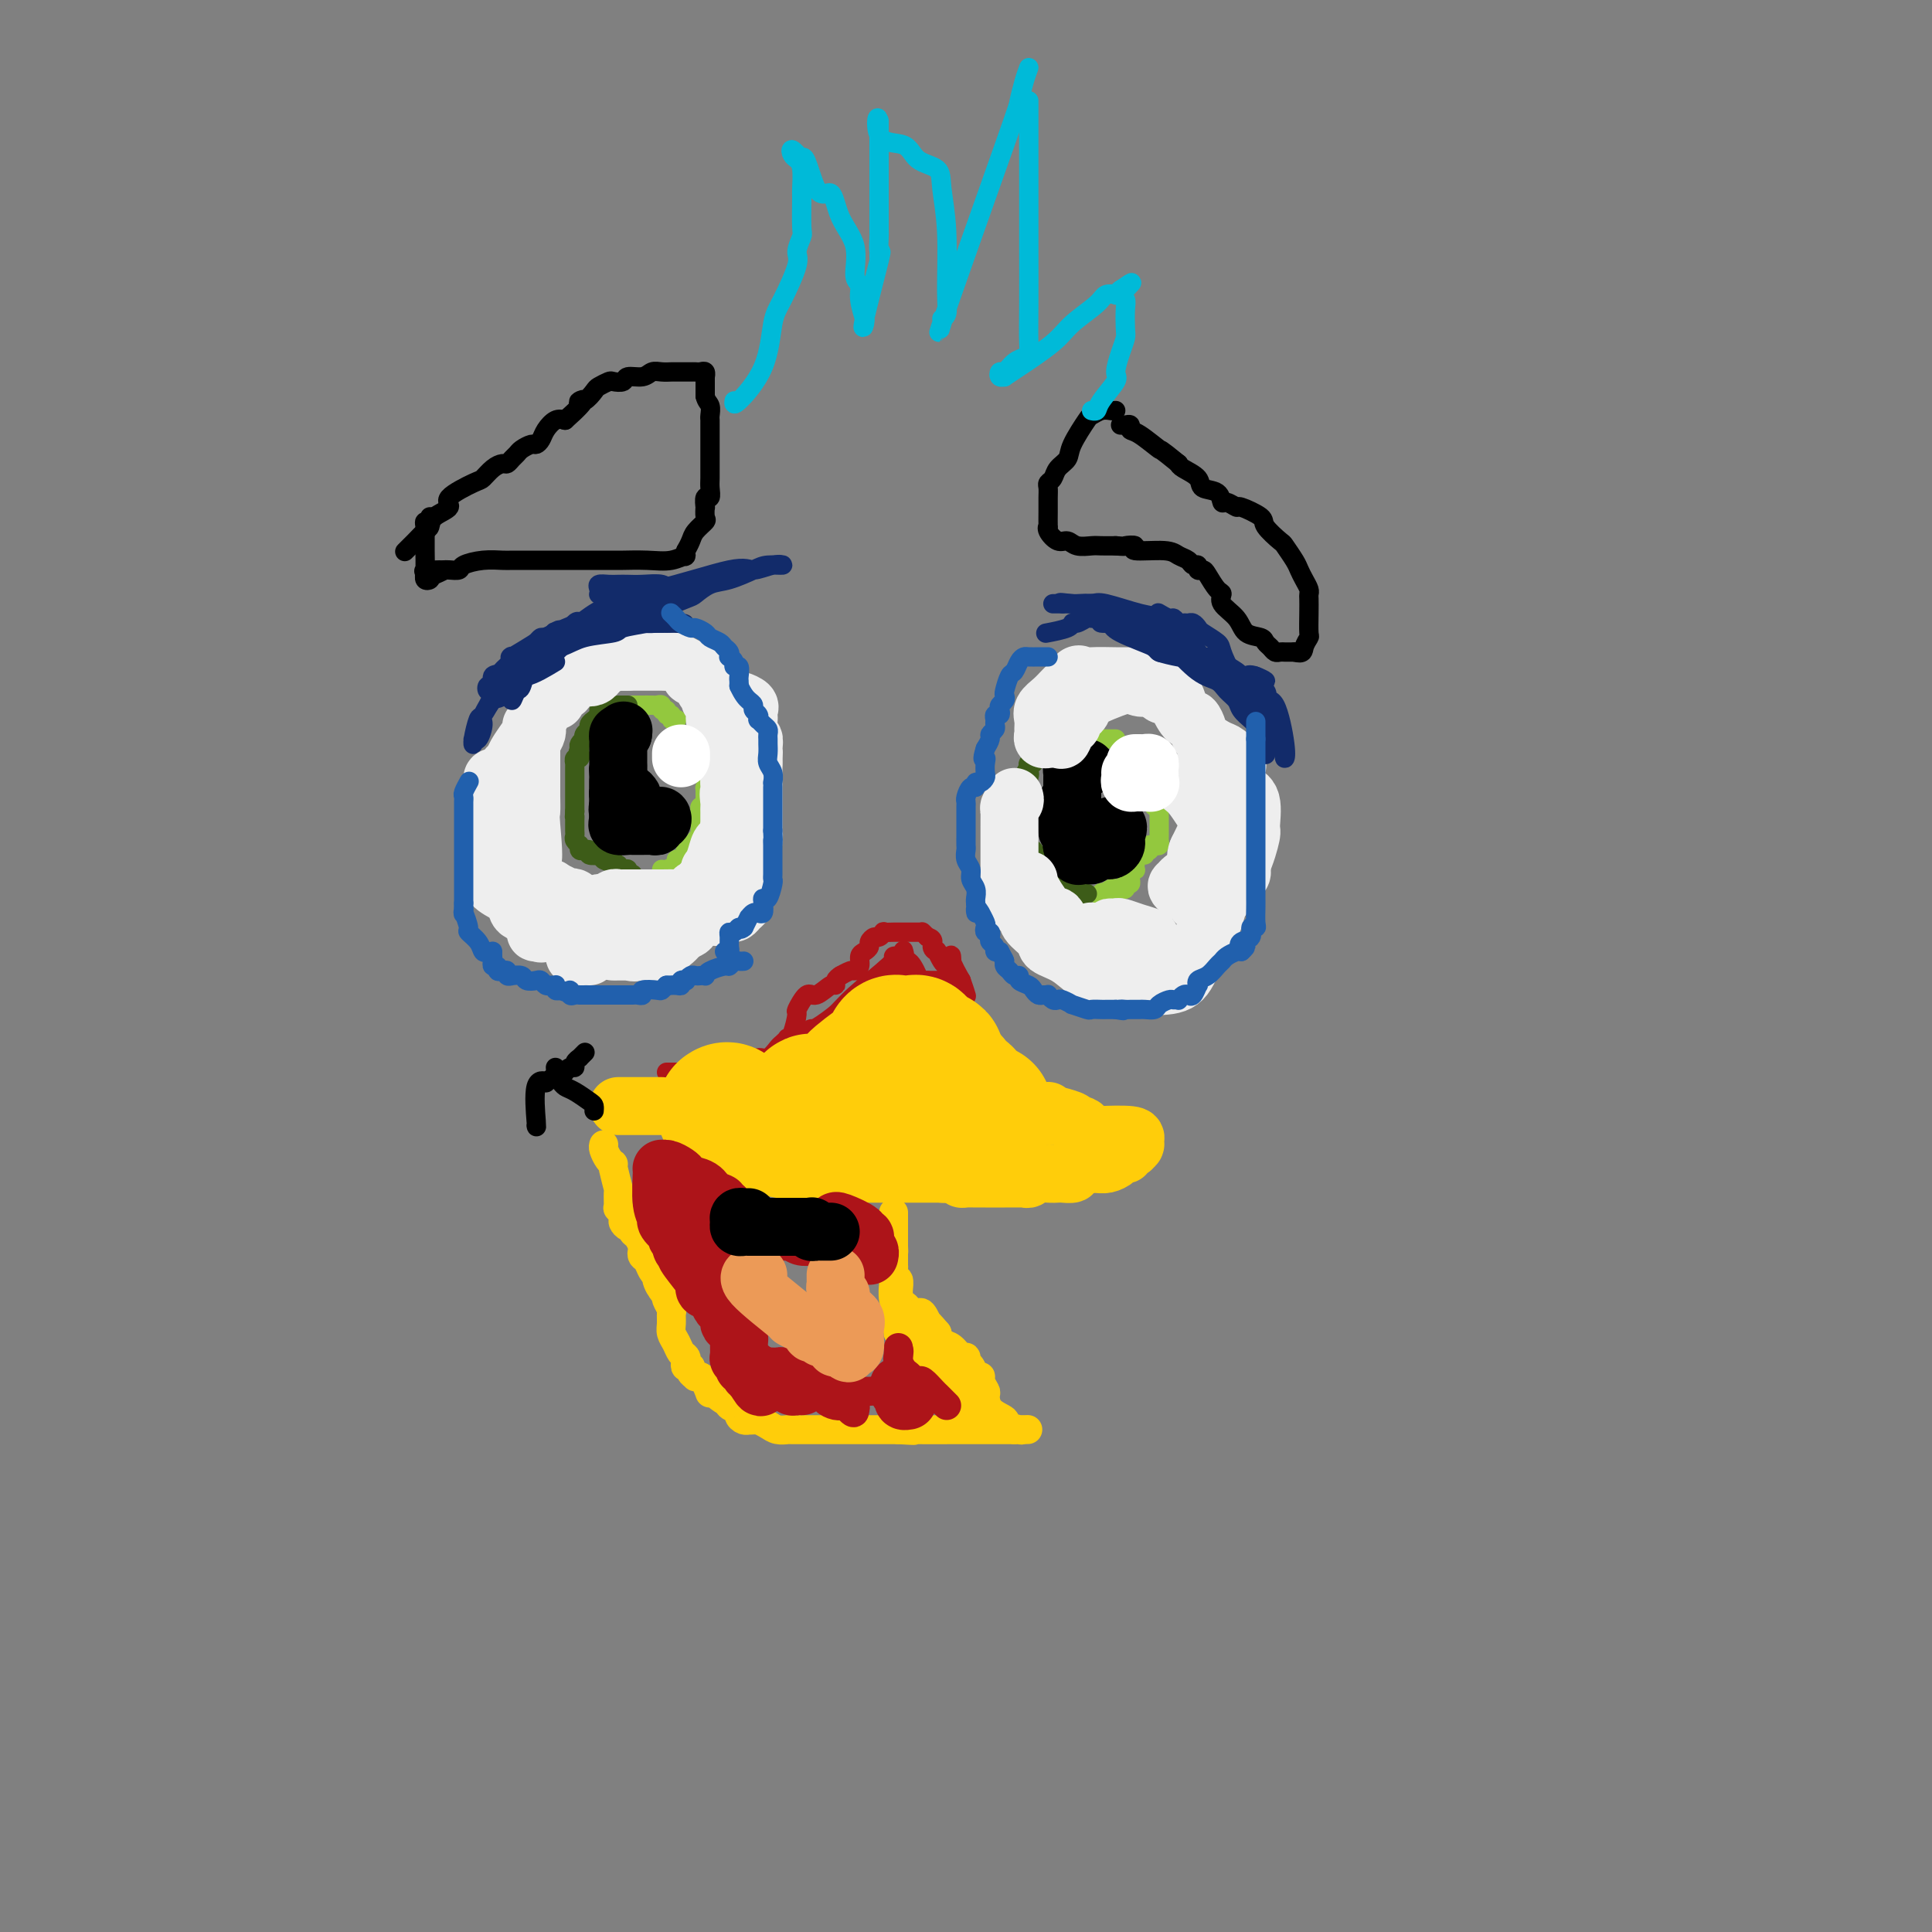 <svg viewBox='0 0 400 400' version='1.1' xmlns='http://www.w3.org/2000/svg' xmlns:xlink='http://www.w3.org/1999/xlink'><rect x="0" y="0" width="400" height="400" fill="#808080" stroke="none"/><g fill='none' stroke='#93C83E' stroke-width='4' stroke-linecap='round' stroke-linejoin='round'><path d='M137,180c0.190,0.084 0.380,0.167 1,0c0.620,-0.167 1.669,-0.585 2,-1c0.331,-0.415 -0.055,-0.828 0,-1c0.055,-0.172 0.550,-0.103 1,0c0.450,0.103 0.856,0.238 1,0c0.144,-0.238 0.025,-0.851 0,-1c-0.025,-0.149 0.045,0.166 0,0c-0.045,-0.166 -0.204,-0.814 0,-1c0.204,-0.186 0.773,0.090 1,0c0.227,-0.090 0.114,-0.545 0,-1'/><path d='M143,175c1.150,-0.786 1.026,-0.252 1,0c-0.026,0.252 0.046,0.221 0,0c-0.046,-0.221 -0.208,-0.633 0,-1c0.208,-0.367 0.788,-0.690 1,-1c0.212,-0.310 0.057,-0.608 0,-1c-0.057,-0.392 -0.015,-0.878 0,-1c0.015,-0.122 0.003,0.121 0,0c-0.003,-0.121 0.003,-0.607 0,-1c-0.003,-0.393 -0.015,-0.693 0,-1c0.015,-0.307 0.057,-0.621 0,-1c-0.057,-0.379 -0.211,-0.822 0,-1c0.211,-0.178 0.789,-0.089 1,0c0.211,0.089 0.057,0.178 0,0c-0.057,-0.178 -0.015,-0.625 0,-1c0.015,-0.375 0.004,-0.679 0,-1c-0.004,-0.321 -0.002,-0.661 0,-1'/><path d='M146,164c0.467,-1.933 0.133,-1.267 0,-1c-0.133,0.267 -0.067,0.133 0,0'/><path d='M131,146c0.295,0.000 0.589,0.000 1,0c0.411,-0.000 0.937,-0.001 1,0c0.063,0.001 -0.338,0.004 0,0c0.338,-0.004 1.415,-0.016 2,0c0.585,0.016 0.677,0.061 1,0c0.323,-0.061 0.875,-0.228 1,0c0.125,0.228 -0.178,0.849 0,1c0.178,0.151 0.836,-0.170 1,0c0.164,0.170 -0.166,0.830 0,1c0.166,0.170 0.828,-0.150 1,0c0.172,0.150 -0.146,0.771 0,1c0.146,0.229 0.756,0.065 1,0c0.244,-0.065 0.122,-0.033 0,0'/><path d='M223,153c0.333,0.000 0.667,0.000 1,0c0.333,0.000 0.667,0.000 1,0c0.333,0.000 0.666,0.000 1,0c0.334,-0.000 0.668,0.000 1,0c0.332,0.000 0.663,0.000 1,0c0.337,0.000 0.679,0.000 1,0c0.321,0.000 0.622,0.000 1,0c0.378,0.000 0.832,0.000 1,0c0.168,0.000 0.048,-0.000 0,0c-0.048,0.000 -0.024,0.000 0,0'/><path d='M239,165c0.030,0.303 0.061,0.606 0,1c-0.061,0.394 -0.212,0.879 0,1c0.212,0.121 0.789,-0.122 1,0c0.211,0.122 0.057,0.610 0,1c-0.057,0.390 -0.015,0.682 0,1c0.015,0.318 0.004,0.662 0,1c-0.004,0.338 -0.000,0.669 0,1c0.000,0.331 -0.003,0.663 0,1c0.003,0.337 0.011,0.678 0,1c-0.011,0.322 -0.041,0.626 0,1c0.041,0.374 0.152,0.818 0,1c-0.152,0.182 -0.566,0.100 -1,0c-0.434,-0.100 -0.886,-0.219 -1,0c-0.114,0.219 0.110,0.777 0,1c-0.110,0.223 -0.555,0.112 -1,0'/><path d='M237,176c-0.420,0.547 0.031,0.916 0,1c-0.031,0.084 -0.545,-0.117 -1,0c-0.455,0.117 -0.853,0.554 -1,1c-0.147,0.446 -0.043,0.903 0,1c0.043,0.097 0.026,-0.167 0,0c-0.026,0.167 -0.060,0.765 0,1c0.060,0.235 0.213,0.105 0,0c-0.213,-0.105 -0.793,-0.187 -1,0c-0.207,0.187 -0.041,0.642 0,1c0.041,0.358 -0.044,0.618 0,1c0.044,0.382 0.218,0.887 0,1c-0.218,0.113 -0.828,-0.166 -1,0c-0.172,0.166 0.095,0.776 0,1c-0.095,0.224 -0.550,0.063 -1,0c-0.450,-0.063 -0.894,-0.027 -1,0c-0.106,0.027 0.125,0.046 0,0c-0.125,-0.046 -0.607,-0.156 -1,0c-0.393,0.156 -0.696,0.578 -1,1'/><path d='M229,185c-1.467,1.400 -1.133,0.400 -1,0c0.133,-0.400 0.067,-0.200 0,0'/></g>
<g fill='none' stroke='#3D5C18' stroke-width='4' stroke-linecap='round' stroke-linejoin='round'><path d='M220,153c-0.339,0.002 -0.679,0.005 -1,0c-0.321,-0.005 -0.625,-0.016 -1,0c-0.375,0.016 -0.823,0.060 -1,0c-0.177,-0.060 -0.085,-0.223 0,0c0.085,0.223 0.162,0.833 0,1c-0.162,0.167 -0.564,-0.109 -1,0c-0.436,0.109 -0.905,0.603 -1,1c-0.095,0.397 0.185,0.698 0,1c-0.185,0.302 -0.833,0.607 -1,1c-0.167,0.393 0.147,0.875 0,1c-0.147,0.125 -0.756,-0.107 -1,0c-0.244,0.107 -0.122,0.554 0,1'/><path d='M213,159c-1.083,1.111 -0.290,0.889 0,1c0.290,0.111 0.078,0.556 0,1c-0.078,0.444 -0.021,0.889 0,1c0.021,0.111 0.006,-0.111 0,0c-0.006,0.111 -0.003,0.556 0,1'/><path d='M213,163c0.061,1.028 0.212,1.598 0,2c-0.212,0.402 -0.789,0.636 -1,1c-0.211,0.364 -0.057,0.857 0,1c0.057,0.143 0.015,-0.064 0,0c-0.015,0.064 -0.004,0.398 0,1c0.004,0.602 0.001,1.470 0,2c-0.001,0.530 -0.000,0.720 0,1c0.000,0.280 -0.001,0.649 0,1c0.001,0.351 0.004,0.683 0,1c-0.004,0.317 -0.015,0.620 0,1c0.015,0.380 0.055,0.838 0,1c-0.055,0.162 -0.207,0.028 0,0c0.207,-0.028 0.773,0.049 1,0c0.227,-0.049 0.116,-0.224 0,0c-0.116,0.224 -0.238,0.847 0,1c0.238,0.153 0.837,-0.165 1,0c0.163,0.165 -0.110,0.814 0,1c0.110,0.186 0.603,-0.090 1,0c0.397,0.090 0.699,0.545 1,1'/><path d='M216,178c0.780,0.957 0.731,0.848 1,1c0.269,0.152 0.857,0.565 1,1c0.143,0.435 -0.159,0.891 0,1c0.159,0.109 0.779,-0.128 1,0c0.221,0.128 0.044,0.623 0,1c-0.044,0.377 0.043,0.637 0,1c-0.043,0.363 -0.218,0.828 0,1c0.218,0.172 0.829,0.050 1,0c0.171,-0.050 -0.099,-0.027 0,0c0.099,0.027 0.565,0.060 1,0c0.435,-0.060 0.838,-0.212 1,0c0.162,0.212 0.082,0.788 0,1c-0.082,0.212 -0.166,0.061 0,0c0.166,-0.061 0.583,-0.030 1,0'/><path d='M223,185c1.250,1.083 0.875,0.292 1,0c0.125,-0.292 0.750,-0.083 1,0c0.250,0.083 0.125,0.042 0,0'/><path d='M130,146c-0.326,0.002 -0.652,0.004 -1,0c-0.348,-0.004 -0.719,-0.012 -1,0c-0.281,0.012 -0.472,0.046 -1,0c-0.528,-0.046 -1.394,-0.171 -2,0c-0.606,0.171 -0.951,0.637 -1,1c-0.049,0.363 0.198,0.622 0,1c-0.198,0.378 -0.841,0.874 -1,1c-0.159,0.126 0.167,-0.120 0,0c-0.167,0.120 -0.828,0.606 -1,1c-0.172,0.394 0.146,0.697 0,1c-0.146,0.303 -0.757,0.606 -1,1c-0.243,0.394 -0.117,0.879 0,1c0.117,0.121 0.224,-0.121 0,0c-0.224,0.121 -0.778,0.606 -1,1c-0.222,0.394 -0.111,0.697 0,1'/><path d='M120,155c-0.635,1.399 -0.223,0.896 0,1c0.223,0.104 0.256,0.815 0,1c-0.256,0.185 -0.801,-0.158 -1,0c-0.199,0.158 -0.053,0.815 0,1c0.053,0.185 0.014,-0.104 0,0c-0.014,0.104 -0.004,0.602 0,1c0.004,0.398 0.001,0.698 0,1c-0.001,0.302 -0.000,0.606 0,1c0.000,0.394 0.000,0.879 0,1c-0.000,0.121 -0.000,-0.123 0,0c0.000,0.123 0.000,0.611 0,1c-0.000,0.389 -0.000,0.678 0,1c0.000,0.322 0.000,0.677 0,1c-0.000,0.323 -0.000,0.612 0,1c0.000,0.388 0.000,0.874 0,1c-0.000,0.126 -0.000,-0.107 0,0c0.000,0.107 0.000,0.553 0,1'/><path d='M119,168c-0.155,2.194 -0.042,1.179 0,1c0.042,-0.179 0.011,0.477 0,1c-0.011,0.523 -0.004,0.914 0,1c0.004,0.086 0.005,-0.131 0,0c-0.005,0.131 -0.015,0.610 0,1c0.015,0.390 0.057,0.692 0,1c-0.057,0.308 -0.212,0.622 0,1c0.212,0.378 0.791,0.819 1,1c0.209,0.181 0.046,0.100 0,0c-0.046,-0.100 0.024,-0.219 0,0c-0.024,0.219 -0.142,0.777 0,1c0.142,0.223 0.545,0.112 1,0c0.455,-0.112 0.962,-0.223 1,0c0.038,0.223 -0.392,0.781 0,1c0.392,0.219 1.605,0.097 2,0c0.395,-0.097 -0.030,-0.171 0,0c0.030,0.171 0.515,0.585 1,1'/><path d='M125,178c1.090,0.636 0.814,0.227 1,0c0.186,-0.227 0.835,-0.271 1,0c0.165,0.271 -0.153,0.857 0,1c0.153,0.143 0.776,-0.158 1,0c0.224,0.158 0.050,0.773 0,1c-0.050,0.227 0.024,0.065 0,0c-0.024,-0.065 -0.146,-0.031 0,0c0.146,0.031 0.561,0.061 1,0c0.439,-0.061 0.901,-0.212 1,0c0.099,0.212 -0.166,0.788 0,1c0.166,0.212 0.762,0.061 1,0c0.238,-0.061 0.119,-0.030 0,0'/></g>
<g fill='none' stroke='#000000' stroke-width='12' stroke-linecap='round' stroke-linejoin='round'><path d='M128,162c-0.000,-0.174 -0.001,-0.348 0,0c0.001,0.348 0.003,1.218 0,2c-0.003,0.782 -0.012,1.478 0,2c0.012,0.522 0.046,0.872 0,1c-0.046,0.128 -0.170,0.035 0,0c0.170,-0.035 0.634,-0.012 1,0c0.366,0.012 0.635,0.015 1,0c0.365,-0.015 0.827,-0.046 1,0c0.173,0.046 0.058,0.170 0,0c-0.058,-0.170 -0.058,-0.635 0,-1c0.058,-0.365 0.173,-0.631 0,-1c-0.173,-0.369 -0.635,-0.842 -1,-1c-0.365,-0.158 -0.634,-0.001 -1,0c-0.366,0.001 -0.830,-0.154 -1,0c-0.170,0.154 -0.046,0.618 0,1c0.046,0.382 0.013,0.680 0,1c-0.013,0.320 -0.007,0.660 0,1'/><path d='M128,167c-0.307,0.642 -0.075,0.746 0,1c0.075,0.254 -0.006,0.656 0,1c0.006,0.344 0.099,0.628 0,1c-0.099,0.372 -0.391,0.832 0,1c0.391,0.168 1.467,0.045 2,0c0.533,-0.045 0.525,-0.011 1,0c0.475,0.011 1.433,-0.001 2,0c0.567,0.001 0.744,0.015 1,0c0.256,-0.015 0.591,-0.060 1,0c0.409,0.060 0.891,0.226 1,0c0.109,-0.226 -0.156,-0.845 0,-1c0.156,-0.155 0.733,0.154 1,0c0.267,-0.154 0.226,-0.772 0,-1c-0.226,-0.228 -0.636,-0.065 -1,0c-0.364,0.065 -0.682,0.033 -1,0'/><path d='M135,169c0.439,-0.309 -0.463,-0.083 -1,0c-0.537,0.083 -0.708,0.022 -1,0c-0.292,-0.022 -0.705,-0.005 -1,0c-0.295,0.005 -0.471,-0.002 -1,0c-0.529,0.002 -1.410,0.012 -2,0c-0.590,-0.012 -0.890,-0.045 -1,0c-0.110,0.045 -0.029,0.167 0,0c0.029,-0.167 0.008,-0.622 0,-1c-0.008,-0.378 -0.002,-0.678 0,-1c0.002,-0.322 0.001,-0.665 0,-1c-0.001,-0.335 -0.000,-0.663 0,-1c0.000,-0.337 0.000,-0.682 0,-1c-0.000,-0.318 -0.000,-0.610 0,-1c0.000,-0.390 0.000,-0.878 0,-1c-0.000,-0.122 -0.000,0.121 0,0c0.000,-0.121 0.000,-0.606 0,-1c-0.000,-0.394 -0.000,-0.697 0,-1'/><path d='M128,160c-0.155,-1.555 -0.041,-0.941 0,-1c0.041,-0.059 0.011,-0.789 0,-1c-0.011,-0.211 -0.003,0.099 0,0c0.003,-0.099 0.001,-0.605 0,-1c-0.001,-0.395 0.000,-0.679 0,-1c-0.000,-0.321 -0.001,-0.678 0,-1c0.001,-0.322 0.003,-0.608 0,-1c-0.003,-0.392 -0.011,-0.888 0,-1c0.011,-0.112 0.041,0.162 0,0c-0.041,-0.162 -0.155,-0.761 0,-1c0.155,-0.239 0.577,-0.120 1,0'/><path d='M129,152c0.167,-1.333 0.083,-0.667 0,0'/><path d='M225,159c-0.340,-0.007 -0.679,-0.013 -1,0c-0.321,0.013 -0.622,0.046 -1,0c-0.378,-0.046 -0.833,-0.172 -1,0c-0.167,0.172 -0.045,0.641 0,1c0.045,0.359 0.012,0.607 0,1c-0.012,0.393 -0.003,0.931 0,1c0.003,0.069 0.001,-0.331 0,0c-0.001,0.331 -0.000,1.394 0,2c0.000,0.606 0.000,0.754 0,1c-0.000,0.246 -0.000,0.591 0,1c0.000,0.409 0.000,0.883 0,1c-0.000,0.117 -0.000,-0.122 0,0c0.000,0.122 0.000,0.606 0,1c-0.000,0.394 -0.000,0.697 0,1c0.000,0.303 0.000,0.607 0,1c-0.000,0.393 -0.000,0.875 0,1c0.000,0.125 0.000,-0.107 0,0c-0.000,0.107 -0.000,0.554 0,1'/><path d='M222,172c0.001,2.193 0.003,1.176 0,1c-0.003,-0.176 -0.012,0.489 0,1c0.012,0.511 0.044,0.869 0,1c-0.044,0.131 -0.165,0.035 0,0c0.165,-0.035 0.618,-0.010 1,0c0.382,0.010 0.695,0.005 1,0c0.305,-0.005 0.603,-0.009 1,0c0.397,0.009 0.894,0.032 1,0c0.106,-0.032 -0.179,-0.118 0,0c0.179,0.118 0.823,0.439 1,0c0.177,-0.439 -0.111,-1.638 0,-2c0.111,-0.362 0.622,0.113 1,0c0.378,-0.113 0.623,-0.815 1,-1c0.377,-0.185 0.886,0.147 1,0c0.114,-0.147 -0.165,-0.771 0,-1c0.165,-0.229 0.776,-0.061 1,0c0.224,0.061 0.060,0.017 0,0c-0.060,-0.017 -0.017,-0.005 0,0c0.017,0.005 0.009,0.002 0,0'/><path d='M231,171c0.932,-0.215 0.260,1.249 0,2c-0.260,0.751 -0.110,0.790 0,1c0.110,0.210 0.179,0.591 0,1c-0.179,0.409 -0.608,0.845 -1,1c-0.392,0.155 -0.749,0.028 -1,0c-0.251,-0.028 -0.396,0.045 -1,0c-0.604,-0.045 -1.669,-0.206 -2,0c-0.331,0.206 0.070,0.779 0,1c-0.070,0.221 -0.611,0.088 -1,0c-0.389,-0.088 -0.626,-0.132 -1,0c-0.374,0.132 -0.885,0.439 -1,0c-0.115,-0.439 0.166,-1.624 0,-2c-0.166,-0.376 -0.780,0.058 -1,0c-0.220,-0.058 -0.045,-0.608 0,-1c0.045,-0.392 -0.040,-0.627 0,-1c0.040,-0.373 0.207,-0.883 0,-1c-0.207,-0.117 -0.786,0.161 -1,0c-0.214,-0.161 -0.061,-0.760 0,-1c0.061,-0.240 0.031,-0.120 0,0'/><path d='M221,171c-0.309,-1.106 -0.083,-0.870 0,-1c0.083,-0.130 0.022,-0.627 0,-1c-0.022,-0.373 -0.006,-0.622 0,-1c0.006,-0.378 0.002,-0.885 0,-1c-0.002,-0.115 -0.000,0.161 0,0c0.000,-0.161 0.000,-0.760 0,-1c-0.000,-0.240 -0.000,-0.120 0,0'/></g>
<g fill='none' stroke='#EEEEEE' stroke-width='12' stroke-linecap='round' stroke-linejoin='round'><path d='M122,198c-0.452,-0.414 -0.905,-0.829 -1,-1c-0.095,-0.171 0.167,-0.099 0,0c-0.167,0.099 -0.764,0.227 -1,0c-0.236,-0.227 -0.110,-0.807 0,-1c0.110,-0.193 0.204,0.002 0,0c-0.204,-0.002 -0.706,-0.200 -1,0c-0.294,0.200 -0.380,0.798 0,1c0.380,0.202 1.226,0.009 2,0c0.774,-0.009 1.475,0.167 2,0c0.525,-0.167 0.874,-0.676 1,-1c0.126,-0.324 0.030,-0.464 0,-1c-0.030,-0.536 0.007,-1.468 0,-2c-0.007,-0.532 -0.057,-0.664 0,-1c0.057,-0.336 0.223,-0.875 0,-1c-0.223,-0.125 -0.834,0.162 -1,0c-0.166,-0.162 0.114,-0.775 0,-1c-0.114,-0.225 -0.623,-0.062 -1,0c-0.377,0.062 -0.623,0.022 -1,0c-0.377,-0.022 -0.885,-0.027 -1,0c-0.115,0.027 0.161,0.084 0,0c-0.161,-0.084 -0.760,-0.310 -1,0c-0.240,0.310 -0.120,1.155 0,2'/><path d='M119,192c-0.619,0.448 -0.167,0.569 0,1c0.167,0.431 0.048,1.173 0,2c-0.048,0.827 -0.027,1.739 0,2c0.027,0.261 0.060,-0.129 0,0c-0.060,0.129 -0.212,0.778 0,1c0.212,0.222 0.789,0.016 1,0c0.211,-0.016 0.057,0.156 0,0c-0.057,-0.156 -0.017,-0.642 0,-1c0.017,-0.358 0.012,-0.589 0,-2c-0.012,-1.411 -0.030,-4.004 0,-5c0.030,-0.996 0.109,-0.396 0,-1c-0.109,-0.604 -0.407,-2.410 -1,-3c-0.593,-0.590 -1.481,0.038 -2,0c-0.519,-0.038 -0.667,-0.742 -1,-1c-0.333,-0.258 -0.849,-0.070 -1,0c-0.151,0.070 0.065,0.021 0,0c-0.065,-0.021 -0.409,-0.016 -1,0c-0.591,0.016 -1.428,0.043 -2,0c-0.572,-0.043 -0.878,-0.155 -1,0c-0.122,0.155 -0.061,0.578 0,1'/><path d='M111,186c-1.204,0.830 -0.214,2.905 0,4c0.214,1.095 -0.349,1.208 0,1c0.349,-0.208 1.610,-0.739 2,-1c0.390,-0.261 -0.091,-0.252 0,-1c0.091,-0.748 0.753,-2.252 1,-3c0.247,-0.748 0.077,-0.741 0,-1c-0.077,-0.259 -0.062,-0.786 0,-1c0.062,-0.214 0.172,-0.117 0,0c-0.172,0.117 -0.627,0.252 -1,0c-0.373,-0.252 -0.664,-0.891 -1,-1c-0.336,-0.109 -0.717,0.311 -1,0c-0.283,-0.311 -0.468,-1.353 -1,-2c-0.532,-0.647 -1.411,-0.899 -2,-1c-0.589,-0.101 -0.887,-0.052 -1,0c-0.113,0.052 -0.041,0.105 0,1c0.041,0.895 0.052,2.632 0,4c-0.052,1.368 -0.168,2.368 0,3c0.168,0.632 0.619,0.895 1,1c0.381,0.105 0.690,0.053 1,0'/><path d='M109,189c0.475,1.632 0.664,1.212 1,1c0.336,-0.212 0.821,-0.214 1,0c0.179,0.214 0.052,0.645 0,1c-0.052,0.355 -0.028,0.634 0,1c0.028,0.366 0.061,0.820 0,1c-0.061,0.180 -0.216,0.087 0,0c0.216,-0.087 0.804,-0.169 1,0c0.196,0.169 -0.001,0.589 0,0c0.001,-0.589 0.201,-2.186 0,-3c-0.201,-0.814 -0.802,-0.844 -1,-1c-0.198,-0.156 0.007,-0.437 -1,-1c-1.007,-0.563 -3.226,-1.408 -4,-2c-0.774,-0.592 -0.101,-0.932 0,-1c0.101,-0.068 -0.369,0.136 -1,0c-0.631,-0.136 -1.423,-0.612 -2,-1c-0.577,-0.388 -0.939,-0.688 -1,-1c-0.061,-0.312 0.180,-0.636 0,-2c-0.180,-1.364 -0.780,-3.769 -1,-5c-0.220,-1.231 -0.059,-1.289 0,-2c0.059,-0.711 0.016,-2.076 0,-3c-0.016,-0.924 -0.005,-1.407 0,-2c0.005,-0.593 0.002,-1.297 0,-2'/><path d='M101,167c-0.083,-2.902 0.709,-1.657 1,-2c0.291,-0.343 0.081,-2.274 0,-3c-0.081,-0.726 -0.033,-0.248 0,0c0.033,0.248 0.051,0.265 0,0c-0.051,-0.265 -0.172,-0.812 0,-1c0.172,-0.188 0.638,-0.016 1,0c0.362,0.016 0.619,-0.123 1,0c0.381,0.123 0.886,0.507 1,1c0.114,0.493 -0.163,1.093 0,2c0.163,0.907 0.766,2.120 1,3c0.234,0.880 0.100,1.427 0,2c-0.100,0.573 -0.168,1.173 0,2c0.168,0.827 0.570,1.882 1,3c0.430,1.118 0.889,2.300 1,3c0.111,0.700 -0.124,0.919 0,1c0.124,0.081 0.607,0.023 1,0c0.393,-0.023 0.697,-0.012 1,0'/><path d='M110,178c0.774,1.032 0.207,-4.389 0,-7c-0.207,-2.611 -0.056,-2.414 0,-3c0.056,-0.586 0.015,-1.956 0,-3c-0.015,-1.044 -0.004,-1.760 0,-3c0.004,-1.240 0.001,-3.002 0,-4c-0.001,-0.998 0.000,-1.232 0,-2c-0.000,-0.768 -0.002,-2.071 0,-3c0.002,-0.929 0.008,-1.483 0,-2c-0.008,-0.517 -0.029,-0.997 0,-1c0.029,-0.003 0.109,0.471 0,1c-0.109,0.529 -0.407,1.111 -1,2c-0.593,0.889 -1.479,2.083 -2,3c-0.521,0.917 -0.676,1.555 -1,2c-0.324,0.445 -0.818,0.697 -1,1c-0.182,0.303 -0.052,0.658 0,1c0.052,0.342 0.026,0.671 0,1'/><path d='M105,161c-0.528,1.580 0.653,0.029 1,-1c0.347,-1.029 -0.139,-1.535 0,-2c0.139,-0.465 0.902,-0.888 2,-2c1.098,-1.112 2.532,-2.915 3,-4c0.468,-1.085 -0.029,-1.454 0,-2c0.029,-0.546 0.583,-1.270 1,-2c0.417,-0.730 0.698,-1.467 1,-2c0.302,-0.533 0.624,-0.863 1,-1c0.376,-0.137 0.807,-0.082 1,0c0.193,0.082 0.148,0.189 0,0c-0.148,-0.189 -0.398,-0.675 0,-1c0.398,-0.325 1.445,-0.491 2,-1c0.555,-0.509 0.620,-1.362 1,-2c0.380,-0.638 1.076,-1.061 2,-1c0.924,0.061 2.075,0.605 3,0c0.925,-0.605 1.623,-2.358 2,-3c0.377,-0.642 0.431,-0.172 1,0c0.569,0.172 1.652,0.046 2,0c0.348,-0.046 -0.041,-0.012 0,0c0.041,0.012 0.511,0.003 1,0c0.489,-0.003 0.997,-0.001 1,0c0.003,0.001 -0.498,0.000 -1,0'/><path d='M129,137c2.148,-1.238 0.017,-0.332 -1,0c-1.017,0.332 -0.919,0.089 -1,0c-0.081,-0.089 -0.342,-0.024 -1,0c-0.658,0.024 -1.714,0.006 -2,0c-0.286,-0.006 0.200,-0.002 1,0c0.800,0.002 1.916,0.000 3,0c1.084,-0.000 2.136,-0.000 3,0c0.864,0.000 1.540,-0.000 2,0c0.460,0.000 0.705,0.000 1,0c0.295,-0.000 0.641,-0.001 1,0c0.359,0.001 0.731,0.004 1,0c0.269,-0.004 0.435,-0.016 1,0c0.565,0.016 1.528,0.060 2,0c0.472,-0.060 0.451,-0.222 1,0c0.549,0.222 1.666,0.830 2,1c0.334,0.170 -0.117,-0.099 0,0c0.117,0.099 0.801,0.565 1,1c0.199,0.435 -0.086,0.839 0,1c0.086,0.161 0.543,0.081 1,0'/><path d='M144,140c2.951,0.461 1.327,0.112 1,0c-0.327,-0.112 0.643,0.011 1,0c0.357,-0.011 0.100,-0.158 0,0c-0.100,0.158 -0.042,0.620 0,1c0.042,0.380 0.068,0.677 0,1c-0.068,0.323 -0.229,0.671 0,1c0.229,0.329 0.849,0.640 1,1c0.151,0.360 -0.166,0.770 0,1c0.166,0.230 0.815,0.280 1,1c0.185,0.720 -0.094,2.109 0,3c0.094,0.891 0.561,1.286 1,2c0.439,0.714 0.849,1.749 1,2c0.151,0.251 0.044,-0.283 0,0c-0.044,0.283 -0.026,1.384 0,2c0.026,0.616 0.059,0.748 0,1c-0.059,0.252 -0.212,0.624 0,1c0.212,0.376 0.788,0.755 1,1c0.212,0.245 0.061,0.356 0,1c-0.061,0.644 -0.030,1.822 0,3'/><path d='M151,162c1.083,3.748 0.290,2.117 0,2c-0.290,-0.117 -0.078,1.278 0,2c0.078,0.722 0.021,0.769 0,1c-0.021,0.231 -0.006,0.645 0,1c0.006,0.355 0.002,0.650 0,1c-0.002,0.350 -0.004,0.756 0,1c0.004,0.244 0.012,0.327 0,1c-0.012,0.673 -0.045,1.935 0,3c0.045,1.065 0.170,1.934 0,3c-0.170,1.066 -0.633,2.328 -1,3c-0.367,0.672 -0.637,0.754 -1,1c-0.363,0.246 -0.819,0.658 -1,1c-0.181,0.342 -0.086,0.616 0,1c0.086,0.384 0.165,0.880 0,1c-0.165,0.120 -0.574,-0.134 -1,0c-0.426,0.134 -0.869,0.655 -1,1c-0.131,0.345 0.050,0.512 0,1c-0.050,0.488 -0.330,1.296 -1,2c-0.670,0.704 -1.729,1.305 -2,2c-0.271,0.695 0.247,1.485 0,2c-0.247,0.515 -1.259,0.754 -2,1c-0.741,0.246 -1.212,0.499 -2,1c-0.788,0.501 -1.894,1.251 -3,2'/><path d='M136,196c-2.810,2.415 -2.833,0.451 -3,0c-0.167,-0.451 -0.476,0.611 -1,1c-0.524,0.389 -1.262,0.104 -2,0c-0.738,-0.104 -1.477,-0.028 -2,0c-0.523,0.028 -0.831,0.007 -1,0c-0.169,-0.007 -0.199,-0.001 0,0c0.199,0.001 0.629,-0.001 1,0c0.371,0.001 0.684,0.007 2,0c1.316,-0.007 3.635,-0.028 5,0c1.365,0.028 1.777,0.103 2,0c0.223,-0.103 0.256,-0.384 1,-1c0.744,-0.616 2.199,-1.566 3,-3c0.801,-1.434 0.947,-3.354 1,-4c0.053,-0.646 0.014,-0.020 0,0c-0.014,0.020 -0.004,-0.566 0,-1c0.004,-0.434 0.002,-0.717 0,-1'/><path d='M142,187c0.716,-1.619 0.504,-1.166 0,-1c-0.504,0.166 -1.302,0.044 -2,0c-0.698,-0.044 -1.297,-0.012 -3,0c-1.703,0.012 -4.512,0.002 -6,0c-1.488,-0.002 -1.656,0.003 -2,0c-0.344,-0.003 -0.866,-0.015 -1,0c-0.134,0.015 0.119,0.056 0,0c-0.119,-0.056 -0.611,-0.208 -1,0c-0.389,0.208 -0.676,0.778 -1,1c-0.324,0.222 -0.684,0.098 -1,0c-0.316,-0.098 -0.588,-0.170 -1,0c-0.412,0.170 -0.964,0.581 0,1c0.964,0.419 3.446,0.844 4,1c0.554,0.156 -0.818,0.042 0,0c0.818,-0.042 3.828,-0.011 5,0c1.172,0.011 0.508,0.003 1,0c0.492,-0.003 2.141,-0.001 3,0c0.859,0.001 0.930,0.000 1,0'/><path d='M138,189c2.113,0.357 0.895,0.251 1,0c0.105,-0.251 1.534,-0.645 2,-1c0.466,-0.355 -0.030,-0.669 0,-1c0.030,-0.331 0.586,-0.677 1,-1c0.414,-0.323 0.685,-0.622 1,-1c0.315,-0.378 0.675,-0.835 1,-1c0.325,-0.165 0.614,-0.036 1,0c0.386,0.036 0.868,-0.019 1,0c0.132,0.019 -0.085,0.114 0,0c0.085,-0.114 0.472,-0.437 1,-1c0.528,-0.563 1.198,-1.367 2,-2c0.802,-0.633 1.735,-1.097 2,-1c0.265,0.097 -0.139,0.753 0,0c0.139,-0.753 0.822,-2.915 1,-4c0.178,-1.085 -0.148,-1.092 0,-1c0.148,0.092 0.772,0.282 1,0c0.228,-0.282 0.061,-1.038 0,-1c-0.061,0.038 -0.018,0.868 0,1c0.018,0.132 0.009,-0.434 0,-1'/><path d='M153,174c2.328,-2.925 0.649,-2.738 0,-3c-0.649,-0.262 -0.268,-0.973 0,-1c0.268,-0.027 0.423,0.629 0,1c-0.423,0.371 -1.423,0.457 -2,1c-0.577,0.543 -0.729,1.542 -1,2c-0.271,0.458 -0.660,0.374 -1,1c-0.340,0.626 -0.631,1.960 -1,3c-0.369,1.040 -0.817,1.784 -1,2c-0.183,0.216 -0.102,-0.097 0,0c0.102,0.097 0.224,0.604 0,1c-0.224,0.396 -0.794,0.683 -1,1c-0.206,0.317 -0.048,0.666 0,1c0.048,0.334 -0.015,0.653 0,1c0.015,0.347 0.107,0.722 0,1c-0.107,0.278 -0.413,0.459 0,1c0.413,0.541 1.547,1.440 2,2c0.453,0.560 0.227,0.780 0,1'/><path d='M148,189c0.179,1.701 0.625,0.453 1,0c0.375,-0.453 0.679,-0.110 1,0c0.321,0.110 0.661,-0.012 1,0c0.339,0.012 0.678,0.158 1,0c0.322,-0.158 0.626,-0.620 1,-1c0.374,-0.380 0.818,-0.677 1,-1c0.182,-0.323 0.101,-0.672 0,-1c-0.101,-0.328 -0.223,-0.636 0,-1c0.223,-0.364 0.792,-0.784 1,-1c0.208,-0.216 0.056,-0.229 0,-1c-0.056,-0.771 -0.016,-2.301 0,-3c0.016,-0.699 0.008,-0.568 0,-1c-0.008,-0.432 -0.016,-1.429 0,-2c0.016,-0.571 0.057,-0.718 0,-1c-0.057,-0.282 -0.211,-0.701 0,-1c0.211,-0.299 0.789,-0.478 1,-1c0.211,-0.522 0.057,-1.387 0,-2c-0.057,-0.613 -0.015,-0.973 0,-1c0.015,-0.027 0.004,0.281 0,0c-0.004,-0.281 -0.001,-1.149 0,-2c0.001,-0.851 0.000,-1.684 0,-2c-0.000,-0.316 -0.000,-0.116 0,-1c0.000,-0.884 0.000,-2.853 0,-4c-0.000,-1.147 -0.000,-1.470 0,-2c0.000,-0.530 0.000,-1.265 0,-2'/><path d='M156,158c0.159,-4.452 0.057,-2.581 0,-2c-0.057,0.581 -0.068,-0.127 0,-1c0.068,-0.873 0.214,-1.911 0,-2c-0.214,-0.089 -0.790,0.772 -1,0c-0.210,-0.772 -0.054,-3.176 0,-4c0.054,-0.824 0.008,-0.067 0,0c-0.008,0.067 0.023,-0.556 0,-1c-0.023,-0.444 -0.101,-0.707 0,-1c0.101,-0.293 0.381,-0.614 0,-1c-0.381,-0.386 -1.422,-0.835 -2,-1c-0.578,-0.165 -0.694,-0.044 -1,0c-0.306,0.044 -0.802,0.013 -1,0c-0.198,-0.013 -0.099,-0.006 0,0'/><path d='M210,165c0.113,0.333 0.226,0.666 0,1c-0.226,0.334 -0.793,0.668 -1,1c-0.207,0.332 -0.056,0.661 0,1c0.056,0.339 0.015,0.687 0,1c-0.015,0.313 -0.004,0.592 0,1c0.004,0.408 0.001,0.947 0,1c-0.001,0.053 -0.001,-0.380 0,1c0.001,1.380 0.004,4.573 0,6c-0.004,1.427 -0.014,1.089 0,2c0.014,0.911 0.050,3.071 0,4c-0.050,0.929 -0.188,0.628 0,1c0.188,0.372 0.702,1.417 1,2c0.298,0.583 0.380,0.705 1,1c0.620,0.295 1.776,0.762 2,1c0.224,0.238 -0.486,0.247 0,1c0.486,0.753 2.169,2.251 3,3c0.831,0.749 0.811,0.750 1,1c0.189,0.250 0.588,0.749 1,1c0.412,0.251 0.837,0.252 1,0c0.163,-0.252 0.063,-0.758 0,-1c-0.063,-0.242 -0.089,-0.219 0,-1c0.089,-0.781 0.293,-2.364 0,-3c-0.293,-0.636 -1.084,-0.325 -2,-1c-0.916,-0.675 -1.958,-2.338 -3,-4'/><path d='M214,185c-1.000,-0.842 -0.999,-0.448 -1,-1c-0.001,-0.552 -0.003,-2.052 0,-2c0.003,0.052 0.012,1.656 0,3c-0.012,1.344 -0.045,2.429 0,3c0.045,0.571 0.167,0.627 0,1c-0.167,0.373 -0.623,1.064 0,2c0.623,0.936 2.327,2.118 3,3c0.673,0.882 0.316,1.465 1,2c0.684,0.535 2.407,1.020 4,2c1.593,0.980 3.054,2.453 4,3c0.946,0.547 1.378,0.169 2,0c0.622,-0.169 1.434,-0.129 2,0c0.566,0.129 0.886,0.347 1,0c0.114,-0.347 0.024,-1.260 0,-2c-0.024,-0.740 0.019,-1.309 0,-2c-0.019,-0.691 -0.100,-1.505 0,-2c0.100,-0.495 0.381,-0.670 0,-1c-0.381,-0.330 -1.422,-0.815 -2,-1c-0.578,-0.185 -0.691,-0.070 -1,0c-0.309,0.070 -0.814,0.096 -1,0c-0.186,-0.096 -0.053,-0.313 0,0c0.053,0.313 0.027,1.157 0,2'/><path d='M226,195c-0.559,1.182 0.043,3.637 0,5c-0.043,1.363 -0.732,1.633 0,2c0.732,0.367 2.883,0.832 4,1c1.117,0.168 1.199,0.038 2,0c0.801,-0.038 2.322,0.015 3,0c0.678,-0.015 0.513,-0.098 1,-1c0.487,-0.902 1.626,-2.624 2,-4c0.374,-1.376 -0.018,-2.407 0,-3c0.018,-0.593 0.446,-0.747 0,-1c-0.446,-0.253 -1.766,-0.604 -3,-1c-1.234,-0.396 -2.383,-0.836 -3,-1c-0.617,-0.164 -0.702,-0.052 -1,0c-0.298,0.052 -0.811,0.045 -1,0c-0.189,-0.045 -0.056,-0.128 0,1c0.056,1.128 0.034,3.466 0,5c-0.034,1.534 -0.081,2.262 0,3c0.081,0.738 0.290,1.484 1,2c0.710,0.516 1.920,0.803 4,1c2.080,0.197 5.030,0.306 7,0c1.970,-0.306 2.962,-1.027 4,-3c1.038,-1.973 2.124,-5.199 3,-7c0.876,-1.801 1.544,-2.177 2,-3c0.456,-0.823 0.702,-2.092 1,-3c0.298,-0.908 0.649,-1.454 1,-2'/><path d='M253,186c1.692,-3.193 0.423,-2.176 0,-2c-0.423,0.176 -0.001,-0.488 0,-1c0.001,-0.512 -0.419,-0.870 -1,-1c-0.581,-0.130 -1.321,-0.032 -2,0c-0.679,0.032 -1.295,-0.004 -2,0c-0.705,0.004 -1.498,0.046 -2,0c-0.502,-0.046 -0.712,-0.180 -1,0c-0.288,0.180 -0.655,0.675 -1,1c-0.345,0.325 -0.667,0.480 0,1c0.667,0.520 2.325,1.406 3,2c0.675,0.594 0.369,0.896 1,1c0.631,0.104 2.201,0.011 3,0c0.799,-0.011 0.826,0.060 1,0c0.174,-0.060 0.493,-0.250 1,-1c0.507,-0.750 1.202,-2.059 2,-3c0.798,-0.941 1.699,-1.514 2,-2c0.301,-0.486 0.001,-0.887 0,-2c-0.001,-1.113 0.298,-2.940 0,-4c-0.298,-1.060 -1.192,-1.355 -2,-2c-0.808,-0.645 -1.529,-1.640 -2,-2c-0.471,-0.360 -0.693,-0.086 -1,0c-0.307,0.086 -0.698,-0.015 -1,0c-0.302,0.015 -0.515,0.147 -1,1c-0.485,0.853 -1.243,2.426 -2,4'/><path d='M248,176c-0.777,1.514 -0.220,2.798 0,4c0.220,1.202 0.104,2.322 0,3c-0.104,0.678 -0.194,0.912 0,1c0.194,0.088 0.674,0.028 1,0c0.326,-0.028 0.498,-0.026 1,0c0.502,0.026 1.335,0.074 2,0c0.665,-0.074 1.161,-0.272 2,-1c0.839,-0.728 2.022,-1.988 3,-4c0.978,-2.012 1.753,-4.777 2,-6c0.247,-1.223 -0.034,-0.906 0,-2c0.034,-1.094 0.383,-3.600 0,-5c-0.383,-1.400 -1.496,-1.696 -2,-2c-0.504,-0.304 -0.397,-0.617 -1,-1c-0.603,-0.383 -1.916,-0.836 -3,-1c-1.084,-0.164 -1.938,-0.041 -3,0c-1.062,0.041 -2.333,-0.001 -3,0c-0.667,0.001 -0.729,0.046 -1,0c-0.271,-0.046 -0.752,-0.184 -1,0c-0.248,0.184 -0.262,0.688 0,1c0.262,0.312 0.801,0.430 2,2c1.199,1.570 3.057,4.591 4,6c0.943,1.409 0.972,1.204 1,1'/><path d='M252,172c1.008,1.742 1.026,1.097 1,1c-0.026,-0.097 -0.098,0.356 0,1c0.098,0.644 0.366,1.481 1,0c0.634,-1.481 1.633,-5.280 2,-7c0.367,-1.720 0.100,-1.363 0,-2c-0.100,-0.637 -0.033,-2.269 0,-3c0.033,-0.731 0.032,-0.562 0,-1c-0.032,-0.438 -0.096,-1.482 0,-2c0.096,-0.518 0.352,-0.508 0,-1c-0.352,-0.492 -1.313,-1.484 -2,-2c-0.687,-0.516 -1.101,-0.554 -2,-1c-0.899,-0.446 -2.282,-1.299 -3,-2c-0.718,-0.701 -0.770,-1.251 -1,-2c-0.230,-0.749 -0.638,-1.697 -1,-2c-0.362,-0.303 -0.678,0.039 -1,0c-0.322,-0.039 -0.651,-0.458 -1,-1c-0.349,-0.542 -0.720,-1.207 -1,-2c-0.280,-0.793 -0.470,-1.715 -1,-2c-0.530,-0.285 -1.400,0.068 -2,0c-0.600,-0.068 -0.931,-0.557 -1,-1c-0.069,-0.443 0.123,-0.841 0,-1c-0.123,-0.159 -0.562,-0.080 -1,0'/><path d='M239,142c-2.980,-2.641 -1.931,-0.744 -2,0c-0.069,0.744 -1.256,0.336 -2,0c-0.744,-0.336 -1.046,-0.598 -3,0c-1.954,0.598 -5.560,2.057 -7,3c-1.440,0.943 -0.715,1.371 -1,2c-0.285,0.629 -1.581,1.461 -2,2c-0.419,0.539 0.037,0.786 0,1c-0.037,0.214 -0.569,0.397 -1,1c-0.431,0.603 -0.760,1.627 -1,2c-0.240,0.373 -0.390,0.097 -1,0c-0.610,-0.097 -1.680,-0.014 -2,0c-0.320,0.014 0.111,-0.041 0,0c-0.111,0.041 -0.763,0.177 -1,0c-0.237,-0.177 -0.057,-0.666 0,-1c0.057,-0.334 -0.007,-0.512 0,-1c0.007,-0.488 0.085,-1.285 0,-2c-0.085,-0.715 -0.332,-1.346 0,-2c0.332,-0.654 1.243,-1.330 2,-2c0.757,-0.670 1.359,-1.334 2,-2c0.641,-0.666 1.320,-1.333 2,-2'/><path d='M222,141c1.179,-2.083 1.625,-1.290 2,-1c0.375,0.290 0.679,0.078 2,0c1.321,-0.078 3.660,-0.021 5,0c1.340,0.021 1.683,0.006 2,0c0.317,-0.006 0.610,-0.001 1,0c0.390,0.001 0.879,-0.001 1,0c0.121,0.001 -0.125,0.004 0,0c0.125,-0.004 0.622,-0.015 1,0c0.378,0.015 0.637,0.056 1,0c0.363,-0.056 0.828,-0.207 1,0c0.172,0.207 0.049,0.774 0,1c-0.049,0.226 -0.025,0.113 0,0'/></g>
<g fill='none' stroke='#FFFFFF' stroke-width='12' stroke-linecap='round' stroke-linejoin='round'><path d='M141,157c0.000,-0.417 0.000,-0.833 0,-1c0.000,-0.167 0.000,-0.083 0,0'/><path d='M234,160c0.027,0.309 0.053,0.619 0,1c-0.053,0.381 -0.186,0.835 0,1c0.186,0.165 0.691,0.041 1,0c0.309,-0.041 0.423,0.000 1,0c0.577,-0.000 1.619,-0.041 2,0c0.381,0.041 0.103,0.165 0,0c-0.103,-0.165 -0.031,-0.619 0,-1c0.031,-0.381 0.020,-0.691 0,-1c-0.020,-0.309 -0.047,-0.619 0,-1c0.047,-0.381 0.170,-0.834 0,-1c-0.170,-0.166 -0.633,-0.044 -1,0c-0.367,0.044 -0.637,0.012 -1,0c-0.363,-0.012 -0.818,-0.003 -1,0c-0.182,0.003 -0.091,0.002 0,0'/></g>
<g fill='none' stroke='#122B6A' stroke-width='4' stroke-linecap='round' stroke-linejoin='round'><path d='M217,131c-0.427,0.081 -0.854,0.161 0,0c0.854,-0.161 2.987,-0.565 4,-1c1.013,-0.435 0.904,-0.901 1,-1c0.096,-0.099 0.397,0.170 1,0c0.603,-0.170 1.508,-0.778 2,-1c0.492,-0.222 0.570,-0.059 1,0c0.430,0.059 1.211,0.012 2,0c0.789,-0.012 1.587,0.011 2,0c0.413,-0.011 0.443,-0.056 1,0c0.557,0.056 1.642,0.212 2,0c0.358,-0.212 -0.011,-0.792 0,-1c0.011,-0.208 0.402,-0.046 0,0c-0.402,0.046 -1.596,-0.026 -2,0c-0.404,0.026 -0.016,0.151 -1,0c-0.984,-0.151 -3.338,-0.576 -4,-1c-0.662,-0.424 0.370,-0.846 0,-1c-0.370,-0.154 -2.140,-0.041 -3,0c-0.860,0.041 -0.810,0.011 -1,0c-0.190,-0.011 -0.620,-0.003 -1,0c-0.380,0.003 -0.710,0.001 -1,0c-0.290,-0.001 -0.540,-0.000 -1,0c-0.460,0.000 -1.132,0.000 -1,0c0.132,-0.000 1.066,-0.000 2,0'/><path d='M220,125c-1.469,-0.472 0.359,-0.153 2,0c1.641,0.153 3.097,0.139 4,0c0.903,-0.139 1.255,-0.402 3,0c1.745,0.402 4.885,1.468 7,2c2.115,0.532 3.205,0.531 4,1c0.795,0.469 1.294,1.408 2,2c0.706,0.592 1.618,0.838 2,1c0.382,0.162 0.233,0.239 1,1c0.767,0.761 2.451,2.205 3,3c0.549,0.795 -0.038,0.942 0,1c0.038,0.058 0.700,0.029 1,0c0.300,-0.029 0.238,-0.057 0,0c-0.238,0.057 -0.652,0.198 -1,0c-0.348,-0.198 -0.629,-0.736 -1,-1c-0.371,-0.264 -0.833,-0.253 -2,-1c-1.167,-0.747 -3.039,-2.253 -5,-3c-1.961,-0.747 -4.010,-0.736 -6,-1c-1.990,-0.264 -3.920,-0.802 -5,-1c-1.080,-0.198 -1.308,-0.057 -1,0c0.308,0.057 1.154,0.028 2,0'/><path d='M230,129c-1.652,-0.435 3.218,1.476 6,3c2.782,1.524 3.475,2.659 4,3c0.525,0.341 0.883,-0.112 2,0c1.117,0.112 2.992,0.790 5,1c2.008,0.210 4.149,-0.049 5,0c0.851,0.049 0.413,0.406 1,1c0.587,0.594 2.200,1.427 3,2c0.800,0.573 0.789,0.888 1,1c0.211,0.112 0.644,0.022 1,0c0.356,-0.022 0.634,0.022 1,0c0.366,-0.022 0.820,-0.112 1,0c0.180,0.112 0.087,0.427 0,1c-0.087,0.573 -0.166,1.404 0,2c0.166,0.596 0.578,0.955 1,1c0.422,0.045 0.855,-0.225 1,0c0.145,0.225 0.000,0.945 -2,0c-2.000,-0.945 -5.857,-3.556 -8,-5c-2.143,-1.444 -2.571,-1.722 -3,-2'/><path d='M249,137c-1.895,-1.167 -1.134,-1.083 -1,-1c0.134,0.083 -0.360,0.167 -1,0c-0.640,-0.167 -1.426,-0.583 -2,-1c-0.574,-0.417 -0.938,-0.833 -1,-1c-0.062,-0.167 0.176,-0.084 0,0c-0.176,0.084 -0.765,0.169 -1,0c-0.235,-0.169 -0.114,-0.592 0,-1c0.114,-0.408 0.222,-0.801 0,-1c-0.222,-0.199 -0.776,-0.205 -1,0c-0.224,0.205 -0.120,0.621 1,2c1.120,1.379 3.255,3.720 5,5c1.745,1.280 3.101,1.498 4,2c0.899,0.502 1.340,1.286 2,2c0.660,0.714 1.538,1.356 2,2c0.462,0.644 0.509,1.289 1,2c0.491,0.711 1.426,1.489 2,2c0.574,0.511 0.787,0.756 1,1'/><path d='M260,150c2.796,3.317 1.285,3.111 1,3c-0.285,-0.111 0.655,-0.125 1,0c0.345,0.125 0.096,0.391 0,1c-0.096,0.609 -0.040,1.561 0,2c0.040,0.439 0.063,0.363 0,-1c-0.063,-1.363 -0.212,-4.015 -1,-6c-0.788,-1.985 -2.214,-3.303 -3,-4c-0.786,-0.697 -0.932,-0.772 -1,-1c-0.068,-0.228 -0.058,-0.609 0,-1c0.058,-0.391 0.163,-0.791 0,-1c-0.163,-0.209 -0.596,-0.225 0,0c0.596,0.225 2.220,0.693 3,1c0.780,0.307 0.717,0.452 1,1c0.283,0.548 0.913,1.498 1,2c0.087,0.502 -0.368,0.557 0,1c0.368,0.443 1.561,1.273 2,2c0.439,0.727 0.126,1.351 0,2c-0.126,0.649 -0.063,1.325 0,2'/><path d='M264,153c1.326,1.654 1.139,0.290 1,0c-0.139,-0.290 -0.232,0.493 0,1c0.232,0.507 0.789,0.737 1,1c0.211,0.263 0.076,0.559 0,1c-0.076,0.441 -0.093,1.027 0,1c0.093,-0.027 0.297,-0.668 0,-3c-0.297,-2.332 -1.095,-6.356 -2,-8c-0.905,-1.644 -1.916,-0.909 -2,-1c-0.084,-0.091 0.760,-1.008 0,-2c-0.760,-0.992 -3.124,-2.059 -5,-3c-1.876,-0.941 -3.263,-1.755 -4,-2c-0.737,-0.245 -0.824,0.078 -1,0c-0.176,-0.078 -0.443,-0.557 -1,-1c-0.557,-0.443 -1.406,-0.851 -2,-1c-0.594,-0.149 -0.932,-0.040 -1,0c-0.068,0.040 0.136,0.011 0,0c-0.136,-0.011 -0.610,-0.003 -1,0c-0.390,0.003 -0.695,0.002 -1,0'/><path d='M246,136c-2.648,-1.413 -1.270,-1.444 -1,-2c0.270,-0.556 -0.570,-1.637 -1,-2c-0.430,-0.363 -0.451,-0.009 -1,0c-0.549,0.009 -1.624,-0.327 -3,-1c-1.376,-0.673 -3.051,-1.683 -4,-2c-0.949,-0.317 -1.173,0.058 -2,0c-0.827,-0.058 -2.257,-0.548 -3,-1c-0.743,-0.452 -0.798,-0.865 -1,-1c-0.202,-0.135 -0.551,0.007 -1,0c-0.449,-0.007 -0.998,-0.163 -1,0c-0.002,0.163 0.542,0.645 1,1c0.458,0.355 0.831,0.582 1,1c0.169,0.418 0.134,1.025 2,2c1.866,0.975 5.633,2.316 7,3c1.367,0.684 0.335,0.712 1,1c0.665,0.288 3.026,0.837 4,1c0.974,0.163 0.562,-0.062 1,0c0.438,0.062 1.728,0.409 3,1c1.272,0.591 2.526,1.426 4,2c1.474,0.574 3.168,0.886 4,1c0.832,0.114 0.801,0.031 1,0c0.199,-0.031 0.628,-0.009 1,0c0.372,0.009 0.686,0.004 1,0'/><path d='M259,140c5.134,2.011 2.468,0.539 1,0c-1.468,-0.539 -1.739,-0.146 -2,0c-0.261,0.146 -0.511,0.047 -1,0c-0.489,-0.047 -1.216,-0.040 -2,-1c-0.784,-0.960 -1.625,-2.888 -2,-4c-0.375,-1.112 -0.286,-1.408 -1,-2c-0.714,-0.592 -2.233,-1.479 -3,-2c-0.767,-0.521 -0.783,-0.674 -1,-1c-0.217,-0.326 -0.636,-0.823 -1,-1c-0.364,-0.177 -0.674,-0.032 -1,0c-0.326,0.032 -0.669,-0.048 -1,0c-0.331,0.048 -0.649,0.223 -1,0c-0.351,-0.223 -0.735,-0.844 -1,-1c-0.265,-0.156 -0.411,0.154 -1,0c-0.589,-0.154 -1.620,-0.772 -2,-1c-0.380,-0.228 -0.109,-0.065 0,0c0.109,0.065 0.054,0.033 0,0'/><path d='M115,137c-2.178,1.320 -4.357,2.641 -6,3c-1.643,0.359 -2.751,-0.243 -4,0c-1.249,0.243 -2.639,1.331 -3,2c-0.361,0.669 0.306,0.921 0,2c-0.306,1.079 -1.584,2.986 -2,4c-0.416,1.014 0.031,1.133 0,2c-0.031,0.867 -0.541,2.480 -1,3c-0.459,0.520 -0.867,-0.054 -1,0c-0.133,0.054 0.009,0.735 0,1c-0.009,0.265 -0.169,0.113 0,-1c0.169,-1.113 0.666,-3.189 1,-4c0.334,-0.811 0.503,-0.357 1,-1c0.497,-0.643 1.320,-2.381 2,-3c0.680,-0.619 1.218,-0.118 2,-1c0.782,-0.882 1.810,-3.148 3,-4c1.190,-0.852 2.543,-0.292 4,-2c1.457,-1.708 3.017,-5.684 4,-7c0.983,-1.316 1.387,0.029 2,0c0.613,-0.029 1.434,-1.431 2,-2c0.566,-0.569 0.876,-0.305 1,0c0.124,0.305 0.062,0.653 0,1'/><path d='M120,130c1.812,-2.163 -2.658,-0.071 -5,1c-2.342,1.071 -2.555,1.122 -4,2c-1.445,0.878 -4.124,2.583 -5,3c-0.876,0.417 0.049,-0.453 0,0c-0.049,0.453 -1.072,2.231 -2,3c-0.928,0.769 -1.762,0.529 -2,1c-0.238,0.471 0.120,1.652 0,2c-0.120,0.348 -0.717,-0.137 -1,0c-0.283,0.137 -0.250,0.895 0,1c0.250,0.105 0.717,-0.443 1,-1c0.283,-0.557 0.382,-1.122 1,-2c0.618,-0.878 1.756,-2.067 3,-3c1.244,-0.933 2.593,-1.608 3,-2c0.407,-0.392 -0.130,-0.501 1,-1c1.130,-0.499 3.927,-1.388 5,-2c1.073,-0.612 0.422,-0.948 1,-1c0.578,-0.052 2.386,0.178 4,0c1.614,-0.178 3.032,-0.765 4,-1c0.968,-0.235 1.484,-0.117 2,0'/><path d='M126,130c2.793,-0.774 1.277,-0.208 1,0c-0.277,0.208 0.685,0.059 1,0c0.315,-0.059 -0.017,-0.029 0,0c0.017,0.029 0.383,0.057 0,0c-0.383,-0.057 -1.516,-0.198 -3,0c-1.484,0.198 -3.319,0.734 -4,1c-0.681,0.266 -0.209,0.261 -2,1c-1.791,0.739 -5.845,2.223 -8,3c-2.155,0.777 -2.411,0.848 -3,1c-0.589,0.152 -1.511,0.384 -2,1c-0.489,0.616 -0.546,1.616 -1,2c-0.454,0.384 -1.304,0.153 -1,0c0.304,-0.153 1.762,-0.227 2,0c0.238,0.227 -0.743,0.754 1,0c1.743,-0.754 6.209,-2.790 8,-4c1.791,-1.210 0.905,-1.595 2,-3c1.095,-1.405 4.170,-3.830 6,-5c1.830,-1.170 2.415,-1.085 3,-1'/><path d='M126,126c3.956,-2.708 3.347,-2.978 4,-3c0.653,-0.022 2.569,0.204 4,0c1.431,-0.204 2.378,-0.839 3,-1c0.622,-0.161 0.921,0.153 1,0c0.079,-0.153 -0.061,-0.773 -1,-1c-0.939,-0.227 -2.676,-0.062 -4,0c-1.324,0.062 -2.236,0.019 -3,0c-0.764,-0.019 -1.382,-0.015 -2,0c-0.618,0.015 -1.238,0.043 -2,0c-0.762,-0.043 -1.667,-0.155 -2,0c-0.333,0.155 -0.095,0.577 0,1c0.095,0.423 0.048,0.846 0,1c-0.048,0.154 -0.096,0.038 0,0c0.096,-0.038 0.335,-0.000 1,0c0.665,0.000 1.756,-0.038 3,0c1.244,0.038 2.641,0.154 4,0c1.359,-0.154 2.679,-0.577 4,-1'/><path d='M136,122c5.004,-1.077 11.513,-3.270 15,-4c3.487,-0.730 3.950,0.002 5,0c1.050,-0.002 2.686,-0.740 4,-1c1.314,-0.260 2.305,-0.043 2,0c-0.305,0.043 -1.907,-0.086 -3,0c-1.093,0.086 -1.679,0.389 -3,1c-1.321,0.611 -3.378,1.531 -5,2c-1.622,0.469 -2.808,0.489 -4,1c-1.192,0.511 -2.391,1.514 -3,2c-0.609,0.486 -0.628,0.456 -2,1c-1.372,0.544 -4.098,1.663 -5,2c-0.902,0.337 0.021,-0.107 -1,0c-1.021,0.107 -3.985,0.763 -6,1c-2.015,0.237 -3.080,0.053 -4,0c-0.920,-0.053 -1.696,0.024 -2,0c-0.304,-0.024 -0.138,-0.150 0,0c0.138,0.150 0.247,0.576 2,1c1.753,0.424 5.150,0.846 7,1c1.850,0.154 2.152,0.042 3,0c0.848,-0.042 2.242,-0.012 3,0c0.758,0.012 0.879,0.006 1,0'/><path d='M140,129c2.515,0.309 1.801,0.083 1,0c-0.801,-0.083 -1.689,-0.022 -3,0c-1.311,0.022 -3.044,0.006 -5,0c-1.956,-0.006 -4.133,-0.001 -5,0c-0.867,0.001 -0.422,-0.002 -1,0c-0.578,0.002 -2.179,0.008 -3,0c-0.821,-0.008 -0.863,-0.030 -1,0c-0.137,0.030 -0.371,0.112 -1,0c-0.629,-0.112 -1.653,-0.418 -2,0c-0.347,0.418 -0.015,1.561 -1,2c-0.985,0.439 -3.286,0.173 -4,0c-0.714,-0.173 0.159,-0.254 0,0c-0.159,0.254 -1.349,0.841 -2,1c-0.651,0.159 -0.762,-0.112 -1,0c-0.238,0.112 -0.603,0.607 -1,1c-0.397,0.393 -0.828,0.684 -1,1c-0.172,0.316 -0.086,0.658 0,1'/><path d='M110,135c-1.725,1.083 -1.036,0.792 -1,2c0.036,1.208 -0.581,3.915 -1,5c-0.419,1.085 -0.641,0.549 -1,1c-0.359,0.451 -0.854,1.891 -1,2c-0.146,0.109 0.057,-1.111 0,-2c-0.057,-0.889 -0.374,-1.446 0,-2c0.374,-0.554 1.439,-1.104 2,-2c0.561,-0.896 0.619,-2.138 2,-3c1.381,-0.862 4.085,-1.344 6,-2c1.915,-0.656 3.042,-1.485 5,-2c1.958,-0.515 4.749,-0.716 6,-1c1.251,-0.284 0.962,-0.651 2,-1c1.038,-0.349 3.402,-0.681 5,-1c1.598,-0.319 2.430,-0.624 3,-1c0.570,-0.376 0.877,-0.822 1,-1c0.123,-0.178 0.061,-0.089 0,0'/></g>
<g fill='none' stroke='#2160AD' stroke-width='4' stroke-linecap='round' stroke-linejoin='round'><path d='M97,162c0.113,-0.202 0.226,-0.405 0,0c-0.226,0.405 -0.793,1.417 -1,2c-0.207,0.583 -0.056,0.737 0,1c0.056,0.263 0.015,0.635 0,1c-0.015,0.365 -0.004,0.724 0,1c0.004,0.276 0.001,0.469 0,1c-0.001,0.531 -0.000,1.399 0,2c0.000,0.601 0.000,0.935 0,1c-0.000,0.065 -0.000,-0.137 0,0c0.000,0.137 0.000,0.615 0,1c-0.000,0.385 -0.000,0.677 0,1c0.000,0.323 0.000,0.675 0,1c-0.000,0.325 -0.000,0.621 0,1c0.000,0.379 0.000,0.840 0,1c-0.000,0.160 -0.000,0.018 0,1c0.000,0.982 0.000,3.089 0,4c-0.000,0.911 -0.000,0.625 0,1c0.000,0.375 0.000,1.410 0,2c-0.000,0.590 -0.000,0.736 0,1c0.000,0.264 0.000,0.647 0,1c-0.000,0.353 -0.000,0.677 0,1'/><path d='M96,187c-0.160,4.021 -0.059,1.573 0,1c0.059,-0.573 0.075,0.728 0,1c-0.075,0.272 -0.241,-0.484 0,0c0.241,0.484 0.891,2.207 1,3c0.109,0.793 -0.321,0.656 0,1c0.321,0.344 1.394,1.170 2,2c0.606,0.830 0.745,1.666 1,2c0.255,0.334 0.628,0.167 1,0'/><path d='M101,197c1.001,1.498 1.004,0.243 1,0c-0.004,-0.243 -0.016,0.527 0,1c0.016,0.473 0.060,0.649 0,1c-0.060,0.351 -0.222,0.878 0,1c0.222,0.122 0.829,-0.160 1,0c0.171,0.160 -0.094,0.761 0,1c0.094,0.239 0.548,0.117 1,0c0.452,-0.117 0.904,-0.227 1,0c0.096,0.227 -0.163,0.792 0,1c0.163,0.208 0.750,0.059 1,0c0.250,-0.059 0.165,-0.030 0,0c-0.165,0.030 -0.409,0.060 0,0c0.409,-0.060 1.472,-0.208 2,0c0.528,0.208 0.523,0.774 1,1c0.477,0.226 1.438,0.113 2,0c0.562,-0.113 0.725,-0.228 1,0c0.275,0.228 0.661,0.797 1,1c0.339,0.203 0.629,0.041 1,0c0.371,-0.041 0.821,0.041 1,0c0.179,-0.041 0.087,-0.203 0,0c-0.087,0.203 -0.168,0.772 0,1c0.168,0.228 0.584,0.114 1,0'/><path d='M116,205c2.785,1.177 2.249,0.119 2,0c-0.249,-0.119 -0.211,0.700 0,1c0.211,0.300 0.596,0.080 1,0c0.404,-0.080 0.828,-0.022 1,0c0.172,0.022 0.093,0.006 0,0c-0.093,-0.006 -0.198,-0.002 0,0c0.198,0.002 0.701,0.000 1,0c0.299,-0.000 0.394,-0.000 1,0c0.606,0.000 1.722,0.000 2,0c0.278,-0.000 -0.281,-0.000 0,0c0.281,0.000 1.404,0.000 2,0c0.596,-0.000 0.667,-0.000 1,0c0.333,0.000 0.930,0.000 1,0c0.070,-0.000 -0.385,-0.000 0,0c0.385,0.000 1.610,0.001 2,0c0.390,-0.001 -0.056,-0.004 0,0c0.056,0.004 0.614,0.015 1,0c0.386,-0.015 0.600,-0.056 1,0c0.400,0.056 0.986,0.208 1,0c0.014,-0.208 -0.543,-0.777 0,-1c0.543,-0.223 2.185,-0.098 3,0c0.815,0.098 0.804,0.171 1,0c0.196,-0.171 0.598,-0.585 1,-1'/><path d='M138,204c3.587,-0.150 1.554,-0.026 1,0c-0.554,0.026 0.373,-0.044 1,0c0.627,0.044 0.956,0.204 1,0c0.044,-0.204 -0.195,-0.773 0,-1c0.195,-0.227 0.826,-0.113 1,0c0.174,0.113 -0.107,0.226 0,0c0.107,-0.226 0.603,-0.792 1,-1c0.397,-0.208 0.696,-0.058 1,0c0.304,0.058 0.614,0.026 1,0c0.386,-0.026 0.849,-0.044 1,0c0.151,0.044 -0.009,0.152 0,0c0.009,-0.152 0.187,-0.562 1,-1c0.813,-0.438 2.260,-0.902 3,-1c0.740,-0.098 0.773,0.170 1,0c0.227,-0.170 0.649,-0.777 1,-1c0.351,-0.223 0.633,-0.060 1,0c0.367,0.060 0.819,0.017 1,0c0.181,-0.017 0.090,-0.009 0,0'/><path d='M217,136c-0.364,0.001 -0.727,0.002 -1,0c-0.273,-0.002 -0.454,-0.007 -1,0c-0.546,0.007 -1.455,0.027 -2,0c-0.545,-0.027 -0.724,-0.102 -1,0c-0.276,0.102 -0.649,0.380 -1,1c-0.351,0.620 -0.682,1.581 -1,2c-0.318,0.419 -0.625,0.298 -1,1c-0.375,0.702 -0.819,2.229 -1,3c-0.181,0.771 -0.100,0.785 0,1c0.100,0.215 0.219,0.631 0,1c-0.219,0.369 -0.777,0.690 -1,1c-0.223,0.310 -0.113,0.608 0,1c0.113,0.392 0.227,0.879 0,1c-0.227,0.121 -0.797,-0.122 -1,0c-0.203,0.122 -0.040,0.609 0,1c0.040,0.391 -0.045,0.685 0,1c0.045,0.315 0.218,0.651 0,1c-0.218,0.349 -0.828,0.709 -1,1c-0.172,0.291 0.094,0.512 0,1c-0.094,0.488 -0.547,1.244 -1,2'/><path d='M204,155c-0.929,2.897 -0.252,2.139 0,2c0.252,-0.139 0.078,0.340 0,1c-0.078,0.660 -0.059,1.502 0,2c0.059,0.498 0.157,0.654 0,1c-0.157,0.346 -0.568,0.884 -1,1c-0.432,0.116 -0.886,-0.190 -1,0c-0.114,0.190 0.113,0.876 0,1c-0.113,0.124 -0.566,-0.314 -1,0c-0.434,0.314 -0.848,1.378 -1,2c-0.152,0.622 -0.041,0.801 0,1c0.041,0.199 0.011,0.419 0,1c-0.011,0.581 -0.003,1.521 0,2c0.003,0.479 0.001,0.495 0,1c-0.001,0.505 -0.001,1.500 0,2c0.001,0.500 0.004,0.504 0,1c-0.004,0.496 -0.016,1.484 0,2c0.016,0.516 0.061,0.561 0,1c-0.061,0.439 -0.226,1.273 0,2c0.226,0.727 0.845,1.347 1,2c0.155,0.653 -0.154,1.340 0,2c0.154,0.660 0.772,1.293 1,2c0.228,0.707 0.065,1.488 0,2c-0.065,0.512 -0.033,0.756 0,1'/><path d='M202,187c0.244,3.561 -0.144,1.465 0,1c0.144,-0.465 0.822,0.703 1,1c0.178,0.297 -0.145,-0.275 0,0c0.145,0.275 0.757,1.397 1,2c0.243,0.603 0.117,0.686 0,1c-0.117,0.314 -0.223,0.857 0,1c0.223,0.143 0.777,-0.116 1,0c0.223,0.116 0.115,0.606 0,1c-0.115,0.394 -0.237,0.693 0,1c0.237,0.307 0.833,0.621 1,1c0.167,0.379 -0.095,0.823 0,1c0.095,0.177 0.548,0.089 1,0'/><path d='M207,197c1.013,1.951 1.046,1.828 1,2c-0.046,0.172 -0.172,0.637 0,1c0.172,0.363 0.641,0.622 1,1c0.359,0.378 0.607,0.875 1,1c0.393,0.125 0.931,-0.120 1,0c0.069,0.120 -0.333,0.607 0,1c0.333,0.393 1.400,0.694 2,1c0.600,0.306 0.734,0.617 1,1c0.266,0.383 0.662,0.838 1,1c0.338,0.162 0.616,0.030 1,0c0.384,-0.030 0.875,0.044 1,0c0.125,-0.044 -0.116,-0.204 0,0c0.116,0.204 0.588,0.772 1,1c0.412,0.228 0.762,0.118 1,0c0.238,-0.118 0.363,-0.242 1,0c0.637,0.242 1.785,0.849 2,1c0.215,0.151 -0.505,-0.156 0,0c0.505,0.156 2.234,0.774 3,1c0.766,0.226 0.570,0.061 1,0c0.430,-0.061 1.486,-0.016 2,0c0.514,0.016 0.484,0.004 1,0c0.516,-0.004 1.576,-0.001 2,0c0.424,0.001 0.212,0.001 0,0'/><path d='M231,209c2.654,0.464 1.289,0.124 1,0c-0.289,-0.124 0.499,-0.034 1,0c0.501,0.034 0.716,0.010 1,0c0.284,-0.010 0.638,-0.005 1,0c0.362,0.005 0.731,0.012 1,0c0.269,-0.012 0.439,-0.042 1,0c0.561,0.042 1.513,0.154 2,0c0.487,-0.154 0.508,-0.576 1,-1c0.492,-0.424 1.455,-0.849 2,-1c0.545,-0.151 0.671,-0.027 1,0c0.329,0.027 0.862,-0.043 1,0c0.138,0.043 -0.117,0.200 0,0c0.117,-0.200 0.606,-0.757 1,-1c0.394,-0.243 0.692,-0.174 1,0c0.308,0.174 0.624,0.451 1,0c0.376,-0.451 0.811,-1.630 1,-2c0.189,-0.370 0.131,0.070 0,0c-0.131,-0.070 -0.334,-0.648 0,-1c0.334,-0.352 1.207,-0.476 2,-1c0.793,-0.524 1.508,-1.447 2,-2c0.492,-0.553 0.761,-0.736 1,-1c0.239,-0.264 0.449,-0.610 1,-1c0.551,-0.390 1.443,-0.826 2,-1c0.557,-0.174 0.778,-0.087 1,0'/><path d='M257,197c1.735,-1.566 0.574,-0.979 0,-1c-0.574,-0.021 -0.560,-0.648 0,-1c0.560,-0.352 1.667,-0.430 2,-1c0.333,-0.570 -0.107,-1.633 0,-2c0.107,-0.367 0.761,-0.039 1,0c0.239,0.039 0.064,-0.212 0,-1c-0.064,-0.788 -0.017,-2.113 0,-3c0.017,-0.887 0.005,-1.337 0,-2c-0.005,-0.663 -0.001,-1.541 0,-2c0.001,-0.459 0.000,-0.501 0,-1c-0.000,-0.499 -0.000,-1.455 0,-2c0.000,-0.545 0.000,-0.678 0,-1c-0.000,-0.322 -0.000,-0.833 0,-1c0.000,-0.167 0.000,0.010 0,-1c-0.000,-1.010 -0.000,-3.208 0,-5c0.000,-1.792 0.000,-3.177 0,-5c-0.000,-1.823 -0.000,-4.085 0,-5c0.000,-0.915 0.000,-0.483 0,-1c-0.000,-0.517 -0.000,-1.984 0,-3c0.000,-1.016 0.000,-1.582 0,-2c-0.000,-0.418 -0.000,-0.689 0,-1c0.000,-0.311 0.000,-0.661 0,-1c-0.000,-0.339 -0.000,-0.668 0,-1c0.000,-0.332 0.000,-0.666 0,-1'/><path d='M260,153c0.000,-6.333 0.000,-3.167 0,0'/><path d='M139,127c-0.098,-0.091 -0.196,-0.183 0,0c0.196,0.183 0.687,0.640 1,1c0.313,0.360 0.450,0.621 1,1c0.550,0.379 1.513,0.875 2,1c0.487,0.125 0.497,-0.121 1,0c0.503,0.121 1.497,0.610 2,1c0.503,0.390 0.513,0.683 1,1c0.487,0.317 1.450,0.659 2,1c0.550,0.341 0.687,0.683 1,1c0.313,0.317 0.801,0.611 1,1c0.199,0.389 0.110,0.873 0,1c-0.110,0.127 -0.240,-0.103 0,0c0.240,0.103 0.849,0.538 1,1c0.151,0.462 -0.156,0.950 0,1c0.156,0.050 0.774,-0.337 1,0c0.226,0.337 0.061,1.398 0,2c-0.061,0.602 -0.017,0.743 0,1c0.017,0.257 0.009,0.628 0,1'/><path d='M153,142c0.852,1.870 1.482,2.543 2,3c0.518,0.457 0.923,0.696 1,1c0.077,0.304 -0.173,0.673 0,1c0.173,0.327 0.768,0.612 1,1c0.232,0.388 0.101,0.877 0,1c-0.101,0.123 -0.171,-0.122 0,0c0.171,0.122 0.582,0.609 1,1c0.418,0.391 0.844,0.685 1,1c0.156,0.315 0.041,0.651 0,1c-0.041,0.349 -0.007,0.712 0,1c0.007,0.288 -0.012,0.502 0,1c0.012,0.498 0.056,1.281 0,2c-0.056,0.719 -0.211,1.372 0,2c0.211,0.628 0.789,1.229 1,2c0.211,0.771 0.057,1.712 0,2c-0.057,0.288 -0.015,-0.077 0,0c0.015,0.077 0.004,0.596 0,1c-0.004,0.404 -0.001,0.692 0,1c0.001,0.308 0.000,0.635 0,1c-0.000,0.365 -0.000,0.768 0,1c0.000,0.232 0.000,0.293 0,1c-0.000,0.707 -0.000,2.059 0,3c0.000,0.941 0.000,1.470 0,2'/><path d='M160,172c0.155,3.654 0.041,2.289 0,2c-0.041,-0.289 -0.011,0.500 0,1c0.011,0.500 0.003,0.712 0,1c-0.003,0.288 -0.001,0.651 0,1c0.001,0.349 0.000,0.685 0,1c-0.000,0.315 -0.000,0.610 0,1c0.000,0.390 0.001,0.876 0,1c-0.001,0.124 -0.003,-0.113 0,0c0.003,0.113 0.011,0.576 0,1c-0.011,0.424 -0.042,0.809 0,1c0.042,0.191 0.156,0.188 0,1c-0.156,0.812 -0.582,2.438 -1,3c-0.418,0.562 -0.829,0.060 -1,0c-0.171,-0.060 -0.101,0.323 0,1c0.101,0.677 0.233,1.650 0,2c-0.233,0.350 -0.832,0.078 -1,0c-0.168,-0.078 0.096,0.037 0,0c-0.096,-0.037 -0.551,-0.226 -1,0c-0.449,0.226 -0.890,0.869 -1,1c-0.110,0.131 0.111,-0.248 0,0c-0.111,0.248 -0.556,1.124 -1,2'/><path d='M154,192c-0.956,0.865 -0.845,0.028 -1,0c-0.155,-0.028 -0.576,0.753 -1,1c-0.424,0.247 -0.849,-0.039 -1,0c-0.151,0.039 -0.027,0.403 0,1c0.027,0.597 -0.044,1.428 0,2c0.044,0.572 0.204,0.885 0,1c-0.204,0.115 -0.773,0.033 -1,0c-0.227,-0.033 -0.114,-0.016 0,0'/></g>
<g fill='none' stroke='#AD1419' stroke-width='4' stroke-linecap='round' stroke-linejoin='round'><path d='M138,222c0.518,0.000 1.036,0.001 2,0c0.964,-0.001 2.372,-0.003 3,0c0.628,0.003 0.474,0.011 1,0c0.526,-0.011 1.730,-0.040 2,0c0.270,0.040 -0.395,0.150 0,0c0.395,-0.150 1.849,-0.560 3,-1c1.151,-0.440 2.000,-0.909 3,-1c1.000,-0.091 2.151,0.197 3,0c0.849,-0.197 1.394,-0.880 2,-1c0.606,-0.120 1.272,0.322 2,0c0.728,-0.322 1.518,-1.406 2,-2c0.482,-0.594 0.655,-0.696 1,-1c0.345,-0.304 0.861,-0.810 1,-1c0.139,-0.190 -0.100,-0.063 0,0c0.100,0.063 0.539,0.061 1,-1c0.461,-1.061 0.943,-3.182 1,-4c0.057,-0.818 -0.310,-0.334 0,-1c0.310,-0.666 1.298,-2.483 2,-3c0.702,-0.517 1.119,0.265 2,0c0.881,-0.265 2.226,-1.576 3,-2c0.774,-0.424 0.978,0.040 1,0c0.022,-0.040 -0.136,-0.583 0,-1c0.136,-0.417 0.568,-0.709 1,-1'/><path d='M174,202c0.973,-0.556 -0.094,0.055 0,0c0.094,-0.055 1.348,-0.774 2,-1c0.652,-0.226 0.700,0.042 1,0c0.300,-0.042 0.850,-0.392 1,-1c0.150,-0.608 -0.100,-1.473 0,-2c0.100,-0.527 0.551,-0.714 1,-1c0.449,-0.286 0.895,-0.669 1,-1c0.105,-0.331 -0.131,-0.611 0,-1c0.131,-0.389 0.631,-0.889 1,-1c0.369,-0.111 0.609,0.166 1,0c0.391,-0.166 0.934,-0.777 1,-1c0.066,-0.223 -0.344,-0.060 0,0c0.344,0.060 1.441,0.016 2,0c0.559,-0.016 0.581,-0.004 1,0c0.419,0.004 1.236,0.000 2,0c0.764,-0.000 1.475,0.003 2,0c0.525,-0.003 0.862,-0.011 1,0c0.138,0.011 0.076,0.041 0,0c-0.076,-0.041 -0.164,-0.155 0,0c0.164,0.155 0.582,0.577 1,1'/><path d='M192,194c1.709,0.385 0.983,1.346 1,2c0.017,0.654 0.779,1.001 1,1c0.221,-0.001 -0.099,-0.350 0,0c0.099,0.350 0.618,1.399 1,2c0.382,0.601 0.626,0.753 1,1c0.374,0.247 0.878,0.588 1,1c0.122,0.412 -0.139,0.895 0,1c0.139,0.105 0.679,-0.168 1,0c0.321,0.168 0.423,0.777 0,1c-0.423,0.223 -1.370,0.060 -2,0c-0.630,-0.060 -0.942,-0.016 -1,0c-0.058,0.016 0.139,0.004 0,0c-0.139,-0.004 -0.614,-0.001 -1,0c-0.386,0.001 -0.682,0.000 -1,0c-0.318,-0.000 -0.659,-0.000 -1,0'/><path d='M192,203c-1.180,0.154 -1.129,0.040 -1,0c0.129,-0.040 0.336,-0.005 0,0c-0.336,0.005 -1.216,-0.021 -2,0c-0.784,0.021 -1.472,0.089 -2,0c-0.528,-0.089 -0.897,-0.337 -1,0c-0.103,0.337 0.059,1.257 0,2c-0.059,0.743 -0.341,1.310 -1,2c-0.659,0.690 -1.697,1.503 -2,2c-0.303,0.497 0.127,0.677 0,1c-0.127,0.323 -0.812,0.788 -1,1c-0.188,0.212 0.120,0.170 0,0c-0.120,-0.170 -0.667,-0.467 -1,0c-0.333,0.467 -0.450,1.698 -1,2c-0.550,0.302 -1.533,-0.326 -2,0c-0.467,0.326 -0.419,1.607 -1,2c-0.581,0.393 -1.791,-0.101 -3,0c-1.209,0.101 -2.417,0.798 -3,1c-0.583,0.202 -0.542,-0.089 -1,0c-0.458,0.089 -1.416,0.560 -2,1c-0.584,0.440 -0.796,0.850 -1,1c-0.204,0.150 -0.401,0.040 -1,0c-0.599,-0.040 -1.600,-0.012 -2,0c-0.400,0.012 -0.200,0.006 0,0'/><path d='M164,218c-3.033,1.306 -2.115,1.071 -2,1c0.115,-0.071 -0.572,0.023 -1,0c-0.428,-0.023 -0.597,-0.161 -1,0c-0.403,0.161 -1.042,0.622 0,0c1.042,-0.622 3.764,-2.327 5,-3c1.236,-0.673 0.985,-0.314 2,-1c1.015,-0.686 3.295,-2.418 5,-4c1.705,-1.582 2.835,-3.016 5,-5c2.165,-1.984 5.365,-4.519 7,-6c1.635,-1.481 1.703,-1.908 2,-2c0.297,-0.092 0.822,0.151 1,0c0.178,-0.151 0.010,-0.694 0,-1c-0.010,-0.306 0.140,-0.373 0,0c-0.140,0.373 -0.570,1.187 -1,2'/><path d='M186,199c1.223,-0.776 -8.219,7.284 -13,11c-4.781,3.716 -4.900,3.087 -5,3c-0.100,-0.087 -0.179,0.366 -1,1c-0.821,0.634 -2.382,1.449 -3,2c-0.618,0.551 -0.294,0.839 0,1c0.294,0.161 0.557,0.196 1,0c0.443,-0.196 1.067,-0.622 2,-1c0.933,-0.378 2.175,-0.709 3,-1c0.825,-0.291 1.233,-0.543 2,-1c0.767,-0.457 1.892,-1.119 3,-2c1.108,-0.881 2.200,-1.980 3,-3c0.800,-1.020 1.310,-1.962 2,-3c0.690,-1.038 1.562,-2.173 2,-3c0.438,-0.827 0.443,-1.346 1,-2c0.557,-0.654 1.665,-1.443 2,-2c0.335,-0.557 -0.102,-0.881 0,-1c0.102,-0.119 0.743,-0.034 1,0c0.257,0.034 0.128,0.017 0,0'/><path d='M186,198c1.893,-1.907 1.127,0.325 1,1c-0.127,0.675 0.386,-0.207 1,0c0.614,0.207 1.327,1.505 2,3c0.673,1.495 1.304,3.189 2,4c0.696,0.811 1.457,0.741 2,1c0.543,0.259 0.867,0.848 1,1c0.133,0.152 0.074,-0.132 0,0c-0.074,0.132 -0.163,0.679 0,1c0.163,0.321 0.580,0.415 1,0c0.420,-0.415 0.845,-1.338 1,-2c0.155,-0.662 0.040,-1.063 0,-2c-0.040,-0.937 -0.005,-2.411 0,-3c0.005,-0.589 -0.019,-0.292 0,-1c0.019,-0.708 0.082,-2.421 0,-3c-0.082,-0.579 -0.309,-0.022 0,1c0.309,1.022 1.155,2.511 2,4'/><path d='M199,203c0.533,1.444 0.867,2.556 1,3c0.133,0.444 0.067,0.222 0,0'/></g>
<g fill='none' stroke='#FFCD0A' stroke-width='28' stroke-linecap='round' stroke-linejoin='round'><path d='M150,230c0.289,-0.202 0.578,-0.404 1,0c0.422,0.404 0.978,1.415 2,2c1.022,0.585 2.509,0.745 4,1c1.491,0.255 2.984,0.604 5,1c2.016,0.396 4.555,0.838 6,1c1.445,0.162 1.796,0.043 3,0c1.204,-0.043 3.262,-0.012 4,0c0.738,0.012 0.157,0.003 2,0c1.843,-0.003 6.111,-0.001 8,0c1.889,0.001 1.400,0.001 2,0c0.600,-0.001 2.290,-0.003 4,0c1.710,0.003 3.439,0.011 4,0c0.561,-0.011 -0.045,-0.039 0,0c0.045,0.039 0.741,0.147 1,0c0.259,-0.147 0.079,-0.547 0,-1c-0.079,-0.453 -0.058,-0.959 0,-1c0.058,-0.041 0.154,0.381 -1,0c-1.154,-0.381 -3.557,-1.566 -5,-2c-1.443,-0.434 -1.927,-0.117 -3,0c-1.073,0.117 -2.735,0.033 -4,0c-1.265,-0.033 -2.132,-0.017 -3,0'/><path d='M180,231c-1.639,-0.012 -0.736,-0.040 -1,0c-0.264,0.040 -1.694,0.150 -3,0c-1.306,-0.150 -2.487,-0.560 -4,-1c-1.513,-0.440 -3.357,-0.909 -4,-1c-0.643,-0.091 -0.086,0.196 0,0c0.086,-0.196 -0.300,-0.875 0,-1c0.300,-0.125 1.285,0.305 3,0c1.715,-0.305 4.161,-1.343 5,-2c0.839,-0.657 0.071,-0.932 1,-2c0.929,-1.068 3.553,-2.927 5,-4c1.447,-1.073 1.715,-1.359 2,-2c0.285,-0.641 0.587,-1.635 1,-2c0.413,-0.365 0.937,-0.099 1,0c0.063,0.099 -0.334,0.033 0,0c0.334,-0.033 1.397,-0.033 2,0c0.603,0.033 0.744,0.098 1,0c0.256,-0.098 0.628,-0.359 1,0c0.372,0.359 0.743,1.339 1,2c0.257,0.661 0.399,1.002 1,1c0.601,-0.002 1.662,-0.347 2,0c0.338,0.347 -0.046,1.385 0,2c0.046,0.615 0.523,0.808 1,1'/><path d='M195,222c1.263,1.086 -0.078,0.801 0,1c0.078,0.199 1.575,0.880 2,1c0.425,0.120 -0.223,-0.322 0,0c0.223,0.322 1.317,1.410 2,2c0.683,0.590 0.956,0.684 1,1c0.044,0.316 -0.142,0.855 0,1c0.142,0.145 0.613,-0.105 1,0c0.387,0.105 0.691,0.564 1,1c0.309,0.436 0.622,0.848 1,1c0.378,0.152 0.822,0.043 1,0c0.178,-0.043 0.089,-0.022 0,0'/></g>
<g fill='none' stroke='#FFCD0A' stroke-width='12' stroke-linecap='round' stroke-linejoin='round'><path d='M199,243c-0.065,0.423 -0.130,0.845 0,1c0.130,0.155 0.454,0.041 1,0c0.546,-0.041 1.313,-0.011 2,0c0.687,0.011 1.294,0.003 2,0c0.706,-0.003 1.512,-0.001 2,0c0.488,0.001 0.659,0.000 1,0c0.341,-0.000 0.851,-0.000 1,0c0.149,0.000 -0.062,0.001 0,0c0.062,-0.001 0.396,-0.004 1,0c0.604,0.004 1.478,0.015 2,0c0.522,-0.015 0.693,-0.057 1,0c0.307,0.057 0.749,0.211 1,0c0.251,-0.211 0.310,-0.788 1,-1c0.690,-0.212 2.012,-0.060 3,0c0.988,0.060 1.641,0.026 2,0c0.359,-0.026 0.425,-0.046 1,0c0.575,0.046 1.660,0.156 2,0c0.340,-0.156 -0.063,-0.578 0,-1c0.063,-0.422 0.594,-0.844 1,-1c0.406,-0.156 0.687,-0.044 1,0c0.313,0.044 0.656,0.022 1,0'/><path d='M225,241c4.213,-0.306 1.744,-0.072 1,0c-0.744,0.072 0.235,-0.018 1,0c0.765,0.018 1.314,0.144 2,0c0.686,-0.144 1.507,-0.560 2,-1c0.493,-0.440 0.658,-0.906 1,-1c0.342,-0.094 0.862,0.185 1,0c0.138,-0.185 -0.107,-0.833 0,-1c0.107,-0.167 0.564,0.149 1,0c0.436,-0.149 0.851,-0.762 1,-1c0.149,-0.238 0.033,-0.103 0,0c-0.033,0.103 0.016,0.172 0,0c-0.016,-0.172 -0.098,-0.585 0,-1c0.098,-0.415 0.377,-0.833 -1,-1c-1.377,-0.167 -4.411,-0.083 -6,0c-1.589,0.083 -1.732,0.166 -2,0c-0.268,-0.166 -0.659,-0.581 -1,-1c-0.341,-0.419 -0.630,-0.844 -1,-1c-0.370,-0.156 -0.820,-0.045 -1,0c-0.180,0.045 -0.090,0.022 0,0'/><path d='M223,233c-1.913,-0.786 -0.695,-0.750 -1,-1c-0.305,-0.250 -2.134,-0.785 -3,-1c-0.866,-0.215 -0.768,-0.109 -1,0c-0.232,0.109 -0.793,0.222 -1,0c-0.207,-0.222 -0.059,-0.778 0,-1c0.059,-0.222 0.030,-0.111 0,0'/><path d='M137,229c-0.333,0.000 -0.667,0.000 -1,0c-0.333,0.000 -0.667,-0.000 -1,0c-0.333,0.000 -0.667,0.000 -1,0c-0.333,0.000 -0.666,0.000 -1,0c-0.334,0.000 -0.667,-0.000 -1,0c-0.333,0.000 -0.664,0.000 -1,0c-0.336,0.000 -0.678,0.000 -1,0c-0.322,0.000 -0.625,0.000 -1,0c-0.375,-0.000 -0.821,0.000 -1,0c-0.179,0.000 -0.089,0.000 0,0'/></g>
<g fill='none' stroke='#FFCD0A' stroke-width='6' stroke-linecap='round' stroke-linejoin='round'><path d='M125,237c-0.083,0.226 -0.167,0.453 0,1c0.167,0.547 0.584,1.415 1,2c0.416,0.585 0.829,0.886 1,1c0.171,0.114 0.099,0.042 0,0c-0.099,-0.042 -0.224,-0.055 0,1c0.224,1.055 0.796,3.179 1,4c0.204,0.821 0.040,0.338 0,1c-0.040,0.662 0.045,2.469 0,3c-0.045,0.531 -0.218,-0.212 0,0c0.218,0.212 0.828,1.381 1,2c0.172,0.619 -0.095,0.690 0,1c0.095,0.310 0.551,0.860 1,1c0.449,0.140 0.891,-0.131 1,0c0.109,0.131 -0.115,0.665 0,1c0.115,0.335 0.570,0.470 1,1c0.430,0.530 0.836,1.455 1,2c0.164,0.545 0.085,0.710 0,1c-0.085,0.290 -0.178,0.707 0,1c0.178,0.293 0.625,0.464 1,1c0.375,0.536 0.679,1.439 1,2c0.321,0.561 0.661,0.781 1,1'/><path d='M136,264c1.642,4.417 0.248,1.958 0,1c-0.248,-0.958 0.652,-0.415 1,0c0.348,0.415 0.145,0.702 0,1c-0.145,0.298 -0.231,0.609 0,1c0.231,0.391 0.780,0.863 1,1c0.220,0.137 0.112,-0.063 0,0c-0.112,0.063 -0.227,0.387 0,1c0.227,0.613 0.796,1.515 1,2c0.204,0.485 0.043,0.553 0,1c-0.043,0.447 0.031,1.271 0,2c-0.031,0.729 -0.166,1.361 0,2c0.166,0.639 0.632,1.286 1,2c0.368,0.714 0.639,1.497 1,2c0.361,0.503 0.814,0.726 1,1c0.186,0.274 0.106,0.599 0,1c-0.106,0.401 -0.240,0.878 0,1c0.240,0.122 0.852,-0.112 1,0c0.148,0.112 -0.167,0.569 0,1c0.167,0.431 0.818,0.837 1,1c0.182,0.163 -0.105,0.082 0,0c0.105,-0.082 0.601,-0.166 1,0c0.399,0.166 0.699,0.583 1,1'/><path d='M146,286c1.610,3.732 0.635,2.061 1,2c0.365,-0.061 2.069,1.489 3,2c0.931,0.511 1.089,-0.017 1,0c-0.089,0.017 -0.426,0.579 0,1c0.426,0.421 1.616,0.701 2,1c0.384,0.299 -0.037,0.616 0,1c0.037,0.384 0.534,0.834 1,1c0.466,0.166 0.901,0.047 1,0c0.099,-0.047 -0.140,-0.023 0,0c0.140,0.023 0.658,0.045 1,0c0.342,-0.045 0.510,-0.156 1,0c0.490,0.156 1.304,0.578 2,1c0.696,0.422 1.274,0.845 2,1c0.726,0.155 1.601,0.041 2,0c0.399,-0.041 0.322,-0.011 1,0c0.678,0.011 2.111,0.003 3,0c0.889,-0.003 1.236,-0.001 2,0c0.764,0.001 1.947,0.000 3,0c1.053,-0.000 1.977,-0.000 3,0c1.023,0.000 2.144,0.000 3,0c0.856,-0.000 1.446,-0.000 2,0c0.554,0.000 1.072,0.000 2,0c0.928,-0.000 2.265,-0.000 3,0c0.735,0.000 0.867,0.000 1,0'/><path d='M186,296c5.234,0.309 2.820,0.083 2,0c-0.820,-0.083 -0.045,-0.022 2,0c2.045,0.022 5.361,0.006 7,0c1.639,-0.006 1.601,-0.002 2,0c0.399,0.002 1.234,0.000 2,0c0.766,-0.000 1.462,-0.000 2,0c0.538,0.000 0.917,0.000 1,0c0.083,-0.000 -0.132,-0.000 0,0c0.132,0.000 0.609,0.000 1,0c0.391,-0.000 0.696,-0.000 1,0c0.304,0.000 0.606,0.000 1,0c0.394,-0.000 0.879,-0.000 1,0c0.121,0.000 -0.121,0.000 0,0c0.121,-0.000 0.606,-0.000 1,0c0.394,0.000 0.697,0.000 1,0'/><path d='M210,296c4.175,-0.013 2.611,-0.047 2,0c-0.611,0.047 -0.269,0.174 -1,0c-0.731,-0.174 -2.535,-0.647 -3,-1c-0.465,-0.353 0.407,-0.584 0,-1c-0.407,-0.416 -2.094,-1.016 -3,-2c-0.906,-0.984 -1.030,-2.353 -1,-3c0.030,-0.647 0.216,-0.573 0,-1c-0.216,-0.427 -0.832,-1.357 -1,-2c-0.168,-0.643 0.113,-1.000 0,-1c-0.113,-0.000 -0.621,0.356 -1,0c-0.379,-0.356 -0.629,-1.423 -1,-2c-0.371,-0.577 -0.863,-0.665 -1,-1c-0.137,-0.335 0.079,-0.919 0,-1c-0.079,-0.081 -0.454,0.339 -1,0c-0.546,-0.339 -1.262,-1.437 -2,-2c-0.738,-0.563 -1.496,-0.589 -2,-1c-0.504,-0.411 -0.752,-1.205 -1,-2'/><path d='M194,276c-2.881,-3.425 -2.082,-1.989 -2,-2c0.082,-0.011 -0.552,-1.470 -1,-2c-0.448,-0.530 -0.711,-0.131 -1,0c-0.289,0.131 -0.603,-0.006 -1,0c-0.397,0.006 -0.877,0.156 -1,0c-0.123,-0.156 0.110,-0.618 0,-1c-0.110,-0.382 -0.564,-0.685 -1,-1c-0.436,-0.315 -0.853,-0.643 -1,-1c-0.147,-0.357 -0.025,-0.743 0,-1c0.025,-0.257 -0.046,-0.384 0,-1c0.046,-0.616 0.208,-1.721 0,-2c-0.208,-0.279 -0.788,0.270 -1,0c-0.212,-0.270 -0.057,-1.357 0,-2c0.057,-0.643 0.015,-0.841 0,-1c-0.015,-0.159 -0.004,-0.279 0,-1c0.004,-0.721 0.001,-2.042 0,-3c-0.001,-0.958 -0.000,-1.554 0,-2c0.000,-0.446 0.000,-0.744 0,-1c-0.000,-0.256 -0.000,-0.471 0,-1c0.000,-0.529 0.000,-1.373 0,-2c-0.000,-0.627 -0.000,-1.036 0,-1c0.000,0.036 0.000,0.518 0,1'/><path d='M185,252c-0.309,-1.441 -0.083,3.957 0,6c0.083,2.043 0.022,0.733 0,1c-0.022,0.267 -0.006,2.112 0,3c0.006,0.888 0.001,0.821 0,1c-0.001,0.179 0.004,0.605 0,1c-0.004,0.395 -0.015,0.760 0,1c0.015,0.240 0.057,0.354 0,1c-0.057,0.646 -0.211,1.822 0,3c0.211,1.178 0.787,2.358 1,3c0.213,0.642 0.061,0.747 0,1c-0.061,0.253 -0.033,0.656 0,1c0.033,0.344 0.069,0.631 0,1c-0.069,0.369 -0.244,0.820 0,1c0.244,0.180 0.905,0.090 1,0c0.095,-0.090 -0.376,-0.179 0,0c0.376,0.179 1.601,0.626 2,1c0.399,0.374 -0.027,0.676 0,1c0.027,0.324 0.508,0.671 1,1c0.492,0.329 0.997,0.641 1,1c0.003,0.359 -0.494,0.766 0,1c0.494,0.234 1.979,0.294 3,1c1.021,0.706 1.577,2.059 2,3c0.423,0.941 0.711,1.471 1,2'/><path d='M197,287c2.091,2.586 1.817,3.050 2,3c0.183,-0.050 0.823,-0.616 1,0c0.177,0.616 -0.110,2.414 0,3c0.110,0.586 0.617,-0.039 1,0c0.383,0.039 0.642,0.741 1,1c0.358,0.259 0.817,0.074 1,0c0.183,-0.074 0.092,-0.037 0,0'/></g>
<g fill='none' stroke='#AD1419' stroke-width='12' stroke-linecap='round' stroke-linejoin='round'><path d='M155,256c0.089,0.001 0.179,0.001 0,0c-0.179,-0.001 -0.625,-0.004 -1,0c-0.375,0.004 -0.678,0.015 -1,0c-0.322,-0.015 -0.664,-0.057 -1,0c-0.336,0.057 -0.667,0.211 -1,0c-0.333,-0.211 -0.668,-0.789 -1,-1c-0.332,-0.211 -0.662,-0.055 -1,0c-0.338,0.055 -0.686,0.011 -1,0c-0.314,-0.011 -0.596,0.012 -1,0c-0.404,-0.012 -0.930,-0.058 -1,0c-0.070,0.058 0.317,0.219 0,0c-0.317,-0.219 -1.339,-0.819 -2,-1c-0.661,-0.181 -0.961,0.058 -1,0c-0.039,-0.058 0.182,-0.413 0,-1c-0.182,-0.587 -0.767,-1.406 -1,-2c-0.233,-0.594 -0.115,-0.963 0,-1c0.115,-0.037 0.227,0.258 0,0c-0.227,-0.258 -0.792,-1.069 -1,-2c-0.208,-0.931 -0.059,-1.980 0,-2c0.059,-0.020 0.030,0.990 0,2'/><path d='M141,248c-0.314,0.160 -0.098,3.562 0,5c0.098,1.438 0.078,0.914 0,1c-0.078,0.086 -0.214,0.783 0,1c0.214,0.217 0.777,-0.047 1,0c0.223,0.047 0.104,0.405 0,1c-0.104,0.595 -0.194,1.427 0,2c0.194,0.573 0.671,0.886 1,1c0.329,0.114 0.508,0.027 1,0c0.492,-0.027 1.297,0.004 2,0c0.703,-0.004 1.305,-0.044 2,0c0.695,0.044 1.482,0.170 2,0c0.518,-0.170 0.767,-0.638 1,-1c0.233,-0.362 0.451,-0.619 1,-1c0.549,-0.381 1.428,-0.887 2,-1c0.572,-0.113 0.838,0.166 1,0c0.162,-0.166 0.219,-0.776 1,-1c0.781,-0.224 2.287,-0.060 3,0c0.713,0.060 0.634,0.016 1,0c0.366,-0.016 1.175,-0.004 2,0c0.825,0.004 1.664,0.001 2,0c0.336,-0.001 0.168,-0.001 0,0'/><path d='M164,255c3.648,-0.623 2.266,-0.181 2,0c-0.266,0.181 0.582,0.101 1,0c0.418,-0.101 0.407,-0.222 1,0c0.593,0.222 1.791,0.788 2,1c0.209,0.212 -0.572,0.071 -1,0c-0.428,-0.071 -0.504,-0.070 -1,0c-0.496,0.070 -1.411,0.211 -2,0c-0.589,-0.211 -0.851,-0.773 -2,-1c-1.149,-0.227 -3.187,-0.117 -4,0c-0.813,0.117 -0.403,0.243 -1,0c-0.597,-0.243 -2.201,-0.854 -3,-1c-0.799,-0.146 -0.791,0.173 -1,0c-0.209,-0.173 -0.633,-0.836 -1,-1c-0.367,-0.164 -0.676,0.173 -1,0c-0.324,-0.173 -0.664,-0.854 -1,-1c-0.336,-0.146 -0.667,0.244 -1,0c-0.333,-0.244 -0.666,-1.122 -1,-2'/><path d='M150,250c-3.220,-1.123 -1.269,-0.931 -1,-1c0.269,-0.069 -1.145,-0.399 -2,-1c-0.855,-0.601 -1.150,-1.471 -2,-2c-0.850,-0.529 -2.256,-0.716 -3,-1c-0.744,-0.284 -0.826,-0.666 -1,-1c-0.174,-0.334 -0.440,-0.620 -1,-1c-0.560,-0.380 -1.414,-0.855 -2,-1c-0.586,-0.145 -0.905,0.040 -1,0c-0.095,-0.040 0.035,-0.304 0,1c-0.035,1.304 -0.233,4.177 0,6c0.233,1.823 0.899,2.597 1,3c0.101,0.403 -0.362,0.437 0,1c0.362,0.563 1.551,1.656 2,2c0.449,0.344 0.159,-0.061 0,0c-0.159,0.061 -0.188,0.589 0,1c0.188,0.411 0.594,0.706 1,1'/><path d='M141,257c0.546,2.487 -0.088,1.205 0,1c0.088,-0.205 0.897,0.666 1,1c0.103,0.334 -0.502,0.130 0,1c0.502,0.870 2.109,2.814 3,4c0.891,1.186 1.065,1.613 1,2c-0.065,0.387 -0.367,0.734 0,1c0.367,0.266 1.405,0.452 2,1c0.595,0.548 0.747,1.456 1,2c0.253,0.544 0.606,0.722 1,1c0.394,0.278 0.827,0.656 1,1c0.173,0.344 0.085,0.653 0,1c-0.085,0.347 -0.166,0.731 0,1c0.166,0.269 0.579,0.421 1,1c0.421,0.579 0.849,1.583 1,2c0.151,0.417 0.025,0.245 0,1c-0.025,0.755 0.050,2.436 0,3c-0.050,0.564 -0.224,0.010 0,0c0.224,-0.010 0.847,0.522 1,1c0.153,0.478 -0.165,0.901 0,1c0.165,0.099 0.814,-0.127 1,0c0.186,0.127 -0.090,0.608 0,1c0.090,0.392 0.545,0.696 1,1'/><path d='M156,285c2.495,4.331 1.232,1.159 1,0c-0.232,-1.159 0.568,-0.307 1,0c0.432,0.307 0.498,0.067 1,0c0.502,-0.067 1.440,0.038 2,0c0.560,-0.038 0.741,-0.221 1,0c0.259,0.221 0.595,0.844 1,1c0.405,0.156 0.879,-0.154 1,0c0.121,0.154 -0.112,0.773 0,1c0.112,0.227 0.569,0.061 1,0c0.431,-0.061 0.838,-0.017 1,0c0.162,0.017 0.081,0.009 0,0'/><path d='M186,287c0.032,-0.091 0.065,-0.182 0,0c-0.065,0.182 -0.227,0.637 0,1c0.227,0.363 0.844,0.633 1,1c0.156,0.367 -0.150,0.829 0,1c0.150,0.171 0.757,0.049 1,0c0.243,-0.049 0.121,-0.024 0,0'/><path d='M173,253c-0.039,-0.195 -0.077,-0.390 1,0c1.077,0.390 3.270,1.366 4,2c0.730,0.634 -0.001,0.927 0,1c0.001,0.073 0.736,-0.072 1,0c0.264,0.072 0.057,0.363 0,1c-0.057,0.637 0.037,1.621 0,2c-0.037,0.379 -0.206,0.153 0,0c0.206,-0.153 0.786,-0.234 1,0c0.214,0.234 0.061,0.781 0,1c-0.061,0.219 -0.031,0.109 0,0'/></g>
<g fill='none' stroke='#AD1419' stroke-width='6' stroke-linecap='round' stroke-linejoin='round'><path d='M171,289c-0.172,0.309 -0.344,0.618 0,1c0.344,0.382 1.202,0.837 2,1c0.798,0.163 1.534,0.034 2,0c0.466,-0.034 0.663,0.029 1,0c0.337,-0.029 0.814,-0.149 1,0c0.186,0.149 0.081,0.566 0,1c-0.081,0.434 -0.137,0.886 -1,0c-0.863,-0.886 -2.532,-3.110 -3,-4c-0.468,-0.890 0.266,-0.445 1,0'/><path d='M174,288c0.432,-0.464 2.511,-0.124 4,0c1.489,0.124 2.388,0.034 3,0c0.612,-0.034 0.937,-0.010 1,0c0.063,0.010 -0.137,0.006 0,0c0.137,-0.006 0.611,-0.013 1,0c0.389,0.013 0.693,0.045 1,0c0.307,-0.045 0.618,-0.166 1,0c0.382,0.166 0.834,0.620 1,0c0.166,-0.620 0.044,-2.314 0,-3c-0.044,-0.686 -0.012,-0.363 0,-1c0.012,-0.637 0.003,-2.233 0,-3c-0.003,-0.767 -0.001,-0.707 0,-1c0.001,-0.293 0.000,-0.941 0,-1c-0.000,-0.059 -0.000,0.470 0,1'/><path d='M186,280c0.303,-1.007 0.060,0.477 0,1c-0.060,0.523 0.063,0.086 0,0c-0.063,-0.086 -0.311,0.180 0,1c0.311,0.820 1.183,2.195 2,3c0.817,0.805 1.581,1.042 2,1c0.419,-0.042 0.494,-0.361 1,0c0.506,0.361 1.442,1.403 2,2c0.558,0.597 0.737,0.748 1,1c0.263,0.252 0.609,0.606 1,1c0.391,0.394 0.826,0.827 1,1c0.174,0.173 0.087,0.087 0,0'/></g>
<g fill='none' stroke='#EC9A57' stroke-width='12' stroke-linecap='round' stroke-linejoin='round'><path d='M157,264c-0.215,-0.051 -0.430,-0.102 -1,0c-0.570,0.102 -1.494,0.356 0,2c1.494,1.644 5.405,4.679 7,6c1.595,1.321 0.875,0.929 1,1c0.125,0.071 1.095,0.607 2,1c0.905,0.393 1.744,0.645 2,1c0.256,0.355 -0.072,0.812 0,1c0.072,0.188 0.544,0.106 1,0c0.456,-0.106 0.897,-0.235 1,0c0.103,0.235 -0.131,0.833 0,1c0.131,0.167 0.626,-0.099 1,0c0.374,0.099 0.626,0.563 1,1c0.374,0.437 0.870,0.849 1,1c0.130,0.151 -0.106,0.043 0,0c0.106,-0.043 0.553,-0.022 1,0'/><path d='M174,279c2.812,2.327 1.341,0.646 1,0c-0.341,-0.646 0.446,-0.256 1,0c0.554,0.256 0.874,0.378 1,0c0.126,-0.378 0.058,-1.257 0,-2c-0.058,-0.743 -0.107,-1.352 0,-2c0.107,-0.648 0.369,-1.336 0,-2c-0.369,-0.664 -1.371,-1.305 -2,-2c-0.629,-0.695 -0.887,-1.443 -1,-2c-0.113,-0.557 -0.083,-0.923 0,-1c0.083,-0.077 0.218,0.133 0,0c-0.218,-0.133 -0.791,-0.610 -1,-1c-0.209,-0.390 -0.056,-0.692 0,-1c0.056,-0.308 0.015,-0.621 0,-1c-0.015,-0.379 -0.004,-0.822 0,-1c0.004,-0.178 0.002,-0.089 0,0'/></g>
<g fill='none' stroke='#000000' stroke-width='12' stroke-linecap='round' stroke-linejoin='round'><path d='M155,252c-0.308,0.022 -0.616,0.044 -1,0c-0.384,-0.044 -0.845,-0.155 -1,0c-0.155,0.155 -0.004,0.578 0,1c0.004,0.422 -0.140,0.845 0,1c0.140,0.155 0.562,0.041 1,0c0.438,-0.041 0.891,-0.011 1,0c0.109,0.011 -0.126,0.003 0,0c0.126,-0.003 0.612,-0.001 1,0c0.388,0.001 0.679,0.000 1,0c0.321,-0.000 0.674,-0.000 1,0c0.326,0.000 0.626,0.000 1,0c0.374,-0.000 0.821,-0.000 1,0c0.179,0.000 0.089,0.000 0,0'/><path d='M160,254c1.260,0.000 0.911,0.000 1,0c0.089,-0.000 0.615,-0.000 1,0c0.385,0.000 0.628,0.000 1,0c0.372,-0.000 0.873,-0.000 1,0c0.127,0.000 -0.120,0.000 0,0c0.120,-0.000 0.607,-0.001 1,0c0.393,0.001 0.693,0.004 1,0c0.307,-0.004 0.621,-0.015 1,0c0.379,0.015 0.824,0.057 1,0c0.176,-0.057 0.085,-0.211 0,0c-0.085,0.211 -0.164,0.789 0,1c0.164,0.211 0.569,0.057 1,0c0.431,-0.057 0.886,-0.015 1,0c0.114,0.015 -0.114,0.004 0,0c0.114,-0.004 0.569,-0.001 1,0c0.431,0.001 0.837,0.000 1,0c0.163,-0.000 0.081,-0.000 0,0'/></g>
<g fill='none' stroke='#000000' stroke-width='4' stroke-linecap='round' stroke-linejoin='round'><path d='M111,233c0.065,0.337 0.129,0.675 0,-1c-0.129,-1.675 -0.452,-5.362 0,-7c0.452,-1.638 1.679,-1.226 2,-1c0.321,0.226 -0.265,0.267 0,0c0.265,-0.267 1.382,-0.841 2,-1c0.618,-0.159 0.739,0.098 1,0c0.261,-0.098 0.662,-0.552 1,-1c0.338,-0.448 0.611,-0.890 1,-1c0.389,-0.110 0.892,0.110 1,0c0.108,-0.110 -0.181,-0.552 0,-1c0.181,-0.448 0.832,-0.904 1,-1c0.168,-0.096 -0.147,0.166 0,0c0.147,-0.166 0.756,-0.762 1,-1c0.244,-0.238 0.122,-0.119 0,0'/><path d='M115,221c0.025,0.333 0.050,0.665 0,1c-0.050,0.335 -0.175,0.671 0,1c0.175,0.329 0.649,0.651 1,1c0.351,0.349 0.577,0.724 1,1c0.423,0.276 1.041,0.452 2,1c0.959,0.548 2.257,1.466 3,2c0.743,0.534 0.931,0.682 1,1c0.069,0.318 0.020,0.805 0,1c-0.020,0.195 -0.010,0.097 0,0'/><path d='M84,114c-0.174,0.171 -0.347,0.341 0,0c0.347,-0.341 1.216,-1.194 2,-2c0.784,-0.806 1.484,-1.566 2,-2c0.516,-0.434 0.849,-0.544 1,-1c0.151,-0.456 0.120,-1.259 1,-2c0.880,-0.741 2.672,-1.420 3,-2c0.328,-0.580 -0.809,-1.059 0,-2c0.809,-0.941 3.565,-2.342 5,-3c1.435,-0.658 1.550,-0.571 2,-1c0.450,-0.429 1.234,-1.372 2,-2c0.766,-0.628 1.514,-0.942 2,-1c0.486,-0.058 0.711,0.138 1,0c0.289,-0.138 0.641,-0.611 1,-1c0.359,-0.389 0.726,-0.695 1,-1c0.274,-0.305 0.454,-0.609 1,-1c0.546,-0.391 1.459,-0.869 2,-1c0.541,-0.131 0.711,0.084 1,0c0.289,-0.084 0.696,-0.466 1,-1c0.304,-0.534 0.505,-1.221 1,-2c0.495,-0.779 1.284,-1.651 2,-2c0.716,-0.349 1.358,-0.174 2,0'/><path d='M117,87c5.754,-5.112 3.640,-4.393 3,-4c-0.640,0.393 0.195,0.459 1,0c0.805,-0.459 1.582,-1.442 2,-2c0.418,-0.558 0.477,-0.689 1,-1c0.523,-0.311 1.509,-0.800 2,-1c0.491,-0.200 0.488,-0.110 1,0c0.512,0.110 1.540,0.240 2,0c0.460,-0.240 0.351,-0.849 1,-1c0.649,-0.151 2.056,0.156 3,0c0.944,-0.156 1.423,-0.774 2,-1c0.577,-0.226 1.250,-0.061 2,0c0.750,0.061 1.577,0.016 2,0c0.423,-0.016 0.442,-0.004 1,0c0.558,0.004 1.655,0.001 2,0c0.345,-0.001 -0.061,-0.002 0,0c0.061,0.002 0.591,0.005 1,0c0.409,-0.005 0.698,-0.017 1,0c0.302,0.017 0.617,0.063 1,0c0.383,-0.063 0.835,-0.235 1,0c0.165,0.235 0.044,0.877 0,1c-0.044,0.123 -0.012,-0.275 0,0c0.012,0.275 0.003,1.221 0,2c-0.003,0.779 -0.002,1.389 0,2'/><path d='M146,82c0.226,1.118 0.793,1.413 1,2c0.207,0.587 0.056,1.467 0,2c-0.056,0.533 -0.015,0.720 0,1c0.015,0.280 0.004,0.654 0,1c-0.004,0.346 -0.001,0.666 0,1c0.001,0.334 0.000,0.684 0,1c-0.000,0.316 -0.000,0.597 0,1c0.000,0.403 0.000,0.927 0,1c-0.000,0.073 -0.000,-0.304 0,0c0.000,0.304 0.001,1.291 0,2c-0.001,0.709 -0.004,1.140 0,2c0.004,0.860 0.015,2.147 0,3c-0.015,0.853 -0.056,1.270 0,2c0.056,0.730 0.211,1.772 0,2c-0.211,0.228 -0.787,-0.357 -1,0c-0.213,0.357 -0.064,1.657 0,2c0.064,0.343 0.042,-0.270 0,0c-0.042,0.270 -0.105,1.423 0,2c0.105,0.577 0.379,0.577 0,1c-0.379,0.423 -1.410,1.268 -2,2c-0.590,0.732 -0.740,1.352 -1,2c-0.260,0.648 -0.630,1.324 -1,2'/><path d='M142,114c-0.652,1.868 0.219,1.036 0,1c-0.219,-0.036 -1.529,0.722 -3,1c-1.471,0.278 -3.104,0.074 -5,0c-1.896,-0.074 -4.054,-0.020 -5,0c-0.946,0.020 -0.680,0.005 -1,0c-0.320,-0.005 -1.225,-0.001 -2,0c-0.775,0.001 -1.418,0.000 -2,0c-0.582,-0.000 -1.101,-0.000 -2,0c-0.899,0.000 -2.176,0.000 -3,0c-0.824,-0.000 -1.194,-0.000 -2,0c-0.806,0.000 -2.046,0.000 -3,0c-0.954,-0.000 -1.621,-0.000 -2,0c-0.379,0.000 -0.470,0.000 -1,0c-0.530,-0.000 -1.498,-0.001 -2,0c-0.502,0.001 -0.538,0.003 -1,0c-0.462,-0.003 -1.352,-0.011 -2,0c-0.648,0.011 -1.056,0.041 -2,0c-0.944,-0.041 -2.425,-0.155 -4,0c-1.575,0.155 -3.245,0.577 -4,1c-0.755,0.423 -0.594,0.845 -1,1c-0.406,0.155 -1.379,0.042 -2,0c-0.621,-0.042 -0.892,-0.012 -1,0c-0.108,0.012 -0.054,0.006 0,0'/><path d='M92,118c-7.913,0.573 -2.695,0.006 -1,0c1.695,-0.006 -0.134,0.549 -1,1c-0.866,0.451 -0.768,0.797 -1,1c-0.232,0.203 -0.794,0.263 -1,0c-0.206,-0.263 -0.055,-0.847 0,-2c0.055,-1.153 0.014,-2.873 0,-4c-0.014,-1.127 0.000,-1.660 0,-2c-0.000,-0.340 -0.014,-0.487 0,-1c0.014,-0.513 0.056,-1.392 0,-2c-0.056,-0.608 -0.211,-0.947 0,-1c0.211,-0.053 0.788,0.178 1,0c0.212,-0.178 0.061,-0.765 0,-1c-0.061,-0.235 -0.030,-0.117 0,0'/><path d='M231,85c-0.255,0.032 -0.510,0.063 -1,0c-0.490,-0.063 -1.215,-0.221 -2,0c-0.785,0.221 -1.629,0.821 -2,1c-0.371,0.179 -0.270,-0.065 -1,1c-0.730,1.065 -2.290,3.437 -3,5c-0.710,1.563 -0.568,2.316 -1,3c-0.432,0.684 -1.436,1.299 -2,2c-0.564,0.701 -0.687,1.487 -1,2c-0.313,0.513 -0.816,0.751 -1,1c-0.184,0.249 -0.049,0.509 0,1c0.049,0.491 0.014,1.213 0,2c-0.014,0.787 -0.005,1.638 0,2c0.005,0.362 0.007,0.234 0,1c-0.007,0.766 -0.024,2.425 0,3c0.024,0.575 0.088,0.067 0,0c-0.088,-0.067 -0.329,0.308 0,1c0.329,0.692 1.228,1.702 2,2c0.772,0.298 1.417,-0.116 2,0c0.583,0.116 1.105,0.763 2,1c0.895,0.237 2.164,0.064 3,0c0.836,-0.064 1.239,-0.018 2,0c0.761,0.018 1.881,0.009 3,0'/><path d='M231,113c2.165,0.172 1.577,0.102 2,0c0.423,-0.102 1.857,-0.235 2,0c0.143,0.235 -1.006,0.837 0,1c1.006,0.163 4.169,-0.115 6,0c1.831,0.115 2.332,0.623 3,1c0.668,0.377 1.503,0.623 2,1c0.497,0.377 0.657,0.887 1,1c0.343,0.113 0.869,-0.169 1,0c0.131,0.169 -0.132,0.790 0,1c0.132,0.210 0.660,0.009 1,0c0.340,-0.009 0.494,0.174 1,1c0.506,0.826 1.366,2.295 2,3c0.634,0.705 1.042,0.647 1,1c-0.042,0.353 -0.534,1.117 0,2c0.534,0.883 2.093,1.886 3,3c0.907,1.114 1.160,2.341 2,3c0.840,0.659 2.267,0.751 3,1c0.733,0.249 0.774,0.655 1,1c0.226,0.345 0.638,0.628 1,1c0.362,0.372 0.674,0.832 1,1c0.326,0.168 0.665,0.045 1,0c0.335,-0.045 0.667,-0.012 1,0c0.333,0.012 0.667,0.003 1,0c0.333,-0.003 0.667,-0.002 1,0'/><path d='M268,135c1.939,0.512 1.788,-0.209 2,-1c0.212,-0.791 0.789,-1.651 1,-2c0.211,-0.349 0.057,-0.187 0,-1c-0.057,-0.813 -0.018,-2.602 0,-4c0.018,-1.398 0.016,-2.405 0,-3c-0.016,-0.595 -0.044,-0.777 0,-1c0.044,-0.223 0.162,-0.488 0,-1c-0.162,-0.512 -0.604,-1.273 -1,-2c-0.396,-0.727 -0.744,-1.420 -1,-2c-0.256,-0.580 -0.418,-1.047 -1,-2c-0.582,-0.953 -1.582,-2.393 -2,-3c-0.418,-0.607 -0.254,-0.382 -1,-1c-0.746,-0.618 -2.403,-2.079 -3,-3c-0.597,-0.921 -0.135,-1.303 -1,-2c-0.865,-0.697 -3.056,-1.710 -4,-2c-0.944,-0.290 -0.642,0.145 -1,0c-0.358,-0.145 -1.375,-0.868 -2,-1c-0.625,-0.132 -0.857,0.326 -1,0c-0.143,-0.326 -0.196,-1.435 -1,-2c-0.804,-0.565 -2.360,-0.584 -3,-1c-0.640,-0.416 -0.365,-1.227 -1,-2c-0.635,-0.773 -2.182,-1.506 -3,-2c-0.818,-0.494 -0.909,-0.747 -1,-1'/><path d='M244,96c-4.409,-3.603 -3.433,-2.612 -4,-3c-0.567,-0.388 -2.677,-2.157 -4,-3c-1.323,-0.843 -1.857,-0.762 -2,-1c-0.143,-0.238 0.106,-0.796 0,-1c-0.106,-0.204 -0.567,-0.055 -1,0c-0.433,0.055 -0.838,0.016 -1,0c-0.162,-0.016 -0.081,-0.008 0,0'/></g>
<g fill='none' stroke='#00BAD8' stroke-width='4' stroke-linecap='round' stroke-linejoin='round'><path d='M152,83c-0.092,0.546 -0.185,1.093 1,0c1.185,-1.093 3.647,-3.824 5,-7c1.353,-3.176 1.596,-6.795 2,-9c0.404,-2.205 0.970,-2.995 2,-5c1.030,-2.005 2.525,-5.224 3,-7c0.475,-1.776 -0.069,-2.108 0,-3c0.069,-0.892 0.751,-2.343 1,-3c0.249,-0.657 0.064,-0.519 0,-2c-0.064,-1.481 -0.006,-4.581 0,-6c0.006,-1.419 -0.038,-1.156 0,-2c0.038,-0.844 0.159,-2.795 0,-4c-0.159,-1.205 -0.599,-1.663 -1,-2c-0.401,-0.337 -0.762,-0.552 -1,-1c-0.238,-0.448 -0.354,-1.128 0,-1c0.354,0.128 1.177,1.064 2,2'/><path d='M166,33c0.671,-2.043 1.849,3.848 3,6c1.151,2.152 2.274,0.564 3,1c0.726,0.436 1.055,2.895 2,5c0.945,2.105 2.506,3.858 3,6c0.494,2.142 -0.078,4.675 0,6c0.078,1.325 0.806,1.443 1,2c0.194,0.557 -0.147,1.555 0,3c0.147,1.445 0.783,3.338 1,4c0.217,0.662 0.017,0.092 0,0c-0.017,-0.092 0.150,0.295 0,1c-0.150,0.705 -0.617,1.728 0,-1c0.617,-2.728 2.319,-9.208 3,-12c0.681,-2.792 0.340,-1.896 0,-1'/><path d='M182,53c0.464,-2.057 0.124,-0.699 0,-1c-0.124,-0.301 -0.033,-2.259 0,-3c0.033,-0.741 0.009,-0.264 0,-1c-0.009,-0.736 -0.002,-2.683 0,-4c0.002,-1.317 0.001,-2.003 0,-3c-0.001,-0.997 -0.000,-2.306 0,-3c0.000,-0.694 0.000,-0.774 0,-1c-0.000,-0.226 -0.000,-0.599 0,-1c0.000,-0.401 0.000,-0.828 0,-1c-0.000,-0.172 -0.000,-0.087 0,-1c0.000,-0.913 0.000,-2.823 0,-4c-0.000,-1.177 -0.000,-1.619 0,-2c0.000,-0.381 0.000,-0.700 0,-1c-0.000,-0.300 -0.000,-0.581 0,-1c0.000,-0.419 0.000,-0.977 0,-1c-0.000,-0.023 -0.000,0.488 0,1'/><path d='M182,26c-0.271,-3.802 -0.949,0.191 0,2c0.949,1.809 3.526,1.432 5,2c1.474,0.568 1.845,2.080 3,3c1.155,0.920 3.095,1.248 4,2c0.905,0.752 0.774,1.929 1,4c0.226,2.071 0.809,5.036 1,9c0.191,3.964 -0.009,8.925 0,12c0.009,3.075 0.227,4.263 0,5c-0.227,0.737 -0.899,1.024 -1,1c-0.101,-0.024 0.368,-0.359 0,1c-0.368,1.359 -1.574,4.411 1,-3c2.574,-7.411 8.927,-25.285 12,-34c3.073,-8.715 2.866,-8.269 3,-9c0.134,-0.731 0.610,-2.637 1,-4c0.390,-1.363 0.695,-2.181 1,-3'/><path d='M213,22c-0.000,-0.990 -0.000,-1.980 0,0c0.000,1.980 0.000,6.929 0,10c-0.000,3.071 -0.000,4.264 0,7c0.000,2.736 0.001,7.014 0,9c-0.001,1.986 -0.005,1.681 0,4c0.005,2.319 0.017,7.262 0,11c-0.017,3.738 -0.063,6.271 0,8c0.063,1.729 0.235,2.653 0,3c-0.235,0.347 -0.875,0.116 -1,0c-0.125,-0.116 0.267,-0.118 0,0c-0.267,0.118 -1.192,0.357 -2,1c-0.808,0.643 -1.500,1.690 -2,2c-0.500,0.310 -0.808,-0.116 -1,0c-0.192,0.116 -0.266,0.776 0,1c0.266,0.224 0.873,0.014 1,0c0.127,-0.014 -0.225,0.169 0,0c0.225,-0.169 1.029,-0.690 3,-2c1.971,-1.310 5.110,-3.409 7,-5c1.890,-1.591 2.530,-2.674 4,-4c1.470,-1.326 3.770,-2.894 5,-4c1.230,-1.106 1.392,-1.750 2,-2c0.608,-0.250 1.664,-0.106 2,0c0.336,0.106 -0.047,0.173 0,0c0.047,-0.173 0.523,-0.587 1,-1'/><path d='M232,60c3.940,-2.734 1.788,-1.071 1,0c-0.788,1.071 -0.214,1.548 0,2c0.214,0.452 0.067,0.877 0,2c-0.067,1.123 -0.054,2.942 0,4c0.054,1.058 0.147,1.354 0,2c-0.147,0.646 -0.536,1.641 -1,3c-0.464,1.359 -1.004,3.082 -1,4c0.004,0.918 0.551,1.030 0,2c-0.551,0.970 -2.199,2.796 -3,4c-0.801,1.204 -0.754,1.786 -1,2c-0.246,0.214 -0.785,0.061 -1,0c-0.215,-0.061 -0.108,-0.031 0,0'/></g>
</svg>